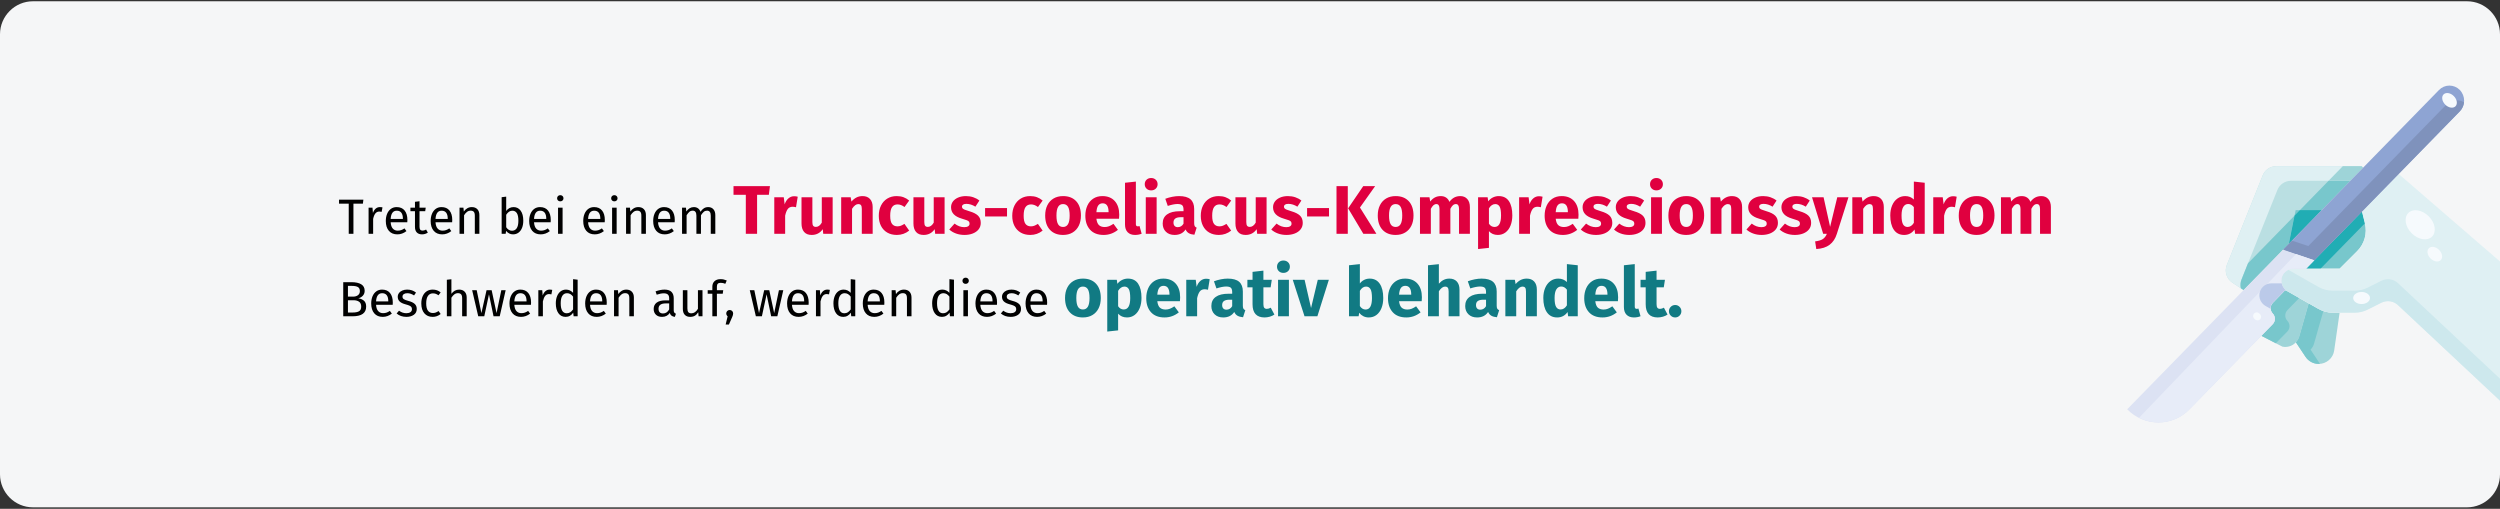 <?xml version="1.0" encoding="UTF-8"?>
<svg width="909px" height="185px" viewBox="0 0 909 185" version="1.1" xmlns="http://www.w3.org/2000/svg" xmlns:xlink="http://www.w3.org/1999/xlink">
    <rect x="0" y="0" width="909" height="185" fill="#333333" stroke="none"/>
    <title>Group 2@2x</title>
    <g id="Page-1" stroke="none" stroke-width="1" fill="none" fill-rule="evenodd">
        <g id="vorlage" transform="translate(0, -1066)">
            <g id="Group-2" transform="translate(0, 1066)">
                <g id="Mask" transform="translate(0, 0.464)" fill="#F5F6F7" fill-rule="nonzero">
                    <path d="M11.974,0 L897.026,0 C903.612,0 909,5.4 909,12 L909,172 C909,178.6 903.612,184 897.026,184 L11.974,184 C5.388,184 0,178.6 0,172 L0,12 C0,5.4 5.388,0 11.974,0 Z" id="path-1"></path>
                </g>
                <g id="Treten-bei-einem-Tru" transform="translate(123.27, 64.725)" fill-rule="nonzero">
                    <path d="M5.238,20.275 L5.238,9.331 L8.676,9.331 L8.856,7.873 L0,7.873 L0,9.331 L3.528,9.331 L3.528,20.275 L5.238,20.275 Z M12.402,20.275 L12.402,14.857 C12.606,13.945 12.888,13.273 13.248,12.841 C13.608,12.409 14.082,12.193 14.67,12.193 C14.934,12.193 15.21,12.229 15.498,12.301 L15.498,12.301 L15.804,10.681 C15.516,10.609 15.204,10.573 14.868,10.573 C14.292,10.573 13.788,10.753 13.356,11.113 C12.924,11.473 12.582,12.007 12.33,12.715 L12.33,12.715 L12.168,10.789 L10.746,10.789 L10.746,20.275 L12.402,20.275 Z M21.204,20.491 C22.404,20.491 23.508,20.095 24.516,19.303 L24.516,19.303 L23.796,18.313 C23.376,18.601 22.974,18.811 22.59,18.943 C22.206,19.075 21.786,19.141 21.33,19.141 C20.61,19.141 20.022,18.895 19.566,18.403 C19.11,17.911 18.846,17.143 18.774,16.099 L18.774,16.099 L24.822,16.099 C24.846,15.811 24.858,15.529 24.858,15.253 C24.858,13.789 24.522,12.643 23.85,11.815 C23.178,10.987 22.212,10.573 20.952,10.573 C20.148,10.573 19.449,10.789 18.855,11.221 C18.261,11.653 17.805,12.25 17.487,13.012 C17.169,13.774 17.01,14.647 17.01,15.631 C17.01,17.143 17.379,18.331 18.117,19.195 C18.855,20.059 19.884,20.491 21.204,20.491 Z M23.22,14.875 L18.774,14.875 C18.894,12.883 19.632,11.887 20.988,11.887 C21.732,11.887 22.29,12.133 22.662,12.625 C23.034,13.117 23.22,13.831 23.22,14.767 L23.22,14.767 L23.22,14.875 Z M30.168,20.491 C30.96,20.491 31.668,20.275 32.292,19.843 L32.292,19.843 L31.662,18.745 C31.194,18.997 30.774,19.123 30.402,19.123 C29.994,19.123 29.703,19.012 29.529,18.79 C29.355,18.568 29.268,18.211 29.268,17.719 L29.268,17.719 L29.268,12.067 L31.338,12.067 L31.518,10.789 L29.268,10.789 L29.268,8.449 L27.612,8.647 L27.612,10.789 L25.956,10.789 L25.956,12.067 L27.612,12.067 L27.612,17.791 C27.612,18.667 27.837,19.336 28.287,19.798 C28.737,20.26 29.364,20.491 30.168,20.491 Z M37.512,20.491 C38.712,20.491 39.816,20.095 40.824,19.303 L40.824,19.303 L40.104,18.313 C39.684,18.601 39.282,18.811 38.898,18.943 C38.514,19.075 38.094,19.141 37.638,19.141 C36.918,19.141 36.33,18.895 35.874,18.403 C35.418,17.911 35.154,17.143 35.082,16.099 L35.082,16.099 L41.13,16.099 C41.154,15.811 41.166,15.529 41.166,15.253 C41.166,13.789 40.83,12.643 40.158,11.815 C39.486,10.987 38.52,10.573 37.26,10.573 C36.456,10.573 35.757,10.789 35.163,11.221 C34.569,11.653 34.113,12.25 33.795,13.012 C33.477,13.774 33.318,14.647 33.318,15.631 C33.318,17.143 33.687,18.331 34.425,19.195 C35.163,20.059 36.192,20.491 37.512,20.491 Z M39.528,14.875 L35.082,14.875 C35.202,12.883 35.94,11.887 37.296,11.887 C38.04,11.887 38.598,12.133 38.97,12.625 C39.342,13.117 39.528,13.831 39.528,14.767 L39.528,14.767 L39.528,14.875 Z M45.468,20.275 L45.468,13.543 C45.804,13.003 46.164,12.589 46.548,12.301 C46.932,12.013 47.376,11.869 47.88,11.869 C48.372,11.869 48.744,12.007 48.996,12.283 C49.248,12.559 49.374,13.033 49.374,13.705 L49.374,13.705 L49.374,20.275 L51.03,20.275 L51.03,13.471 C51.03,12.571 50.787,11.863 50.301,11.347 C49.815,10.831 49.14,10.573 48.276,10.573 C47.676,10.573 47.127,10.717 46.629,11.005 C46.131,11.293 45.714,11.689 45.378,12.193 L45.378,12.193 L45.234,10.789 L43.812,10.789 L43.812,20.275 L45.468,20.275 Z M63.27,20.491 C64.026,20.491 64.686,20.284 65.25,19.87 C65.814,19.456 66.246,18.874 66.546,18.124 C66.846,17.374 66.996,16.507 66.996,15.523 C66.996,13.963 66.678,12.748 66.042,11.878 C65.406,11.008 64.548,10.573 63.468,10.573 C62.364,10.573 61.47,11.041 60.786,11.977 L60.786,11.977 L60.786,6.775 L59.13,6.973 L59.13,20.275 L60.588,20.275 L60.75,19.231 C61.434,20.071 62.274,20.491 63.27,20.491 Z M62.874,19.177 C62.466,19.177 62.079,19.063 61.713,18.835 C61.347,18.607 61.038,18.295 60.786,17.899 L60.786,17.899 L60.786,13.363 C61.422,12.379 62.16,11.887 63,11.887 C63.708,11.887 64.254,12.172 64.638,12.742 C65.022,13.312 65.214,14.239 65.214,15.523 C65.214,16.771 65.007,17.692 64.593,18.286 C64.179,18.88 63.606,19.177 62.874,19.177 Z M73.332,20.491 C74.532,20.491 75.636,20.095 76.644,19.303 L76.644,19.303 L75.924,18.313 C75.504,18.601 75.102,18.811 74.718,18.943 C74.334,19.075 73.914,19.141 73.458,19.141 C72.738,19.141 72.15,18.895 71.694,18.403 C71.238,17.911 70.974,17.143 70.902,16.099 L70.902,16.099 L76.95,16.099 C76.974,15.811 76.986,15.529 76.986,15.253 C76.986,13.789 76.65,12.643 75.978,11.815 C75.306,10.987 74.34,10.573 73.08,10.573 C72.276,10.573 71.577,10.789 70.983,11.221 C70.389,11.653 69.933,12.25 69.615,13.012 C69.297,13.774 69.138,14.647 69.138,15.631 C69.138,17.143 69.507,18.331 70.245,19.195 C70.983,20.059 72.012,20.491 73.332,20.491 Z M75.348,14.875 L70.902,14.875 C71.022,12.883 71.76,11.887 73.116,11.887 C73.86,11.887 74.418,12.133 74.79,12.625 C75.162,13.117 75.348,13.831 75.348,14.767 L75.348,14.767 L75.348,14.875 Z M80.442,8.485 C80.79,8.485 81.072,8.38 81.288,8.17 C81.504,7.96 81.612,7.693 81.612,7.369 C81.612,7.045 81.504,6.775 81.288,6.559 C81.072,6.343 80.79,6.235 80.442,6.235 C80.106,6.235 79.83,6.343 79.614,6.559 C79.398,6.775 79.29,7.045 79.29,7.369 C79.29,7.693 79.398,7.96 79.614,8.17 C79.83,8.38 80.106,8.485 80.442,8.485 Z M81.288,20.275 L81.288,10.789 L79.632,10.789 L79.632,20.275 L81.288,20.275 Z M92.988,20.491 C94.188,20.491 95.292,20.095 96.3,19.303 L96.3,19.303 L95.58,18.313 C95.16,18.601 94.758,18.811 94.374,18.943 C93.99,19.075 93.57,19.141 93.114,19.141 C92.394,19.141 91.806,18.895 91.35,18.403 C90.894,17.911 90.63,17.143 90.558,16.099 L90.558,16.099 L96.606,16.099 C96.63,15.811 96.642,15.529 96.642,15.253 C96.642,13.789 96.306,12.643 95.634,11.815 C94.962,10.987 93.996,10.573 92.736,10.573 C91.932,10.573 91.233,10.789 90.639,11.221 C90.045,11.653 89.589,12.25 89.271,13.012 C88.953,13.774 88.794,14.647 88.794,15.631 C88.794,17.143 89.163,18.331 89.901,19.195 C90.639,20.059 91.668,20.491 92.988,20.491 Z M95.004,14.875 L90.558,14.875 C90.678,12.883 91.416,11.887 92.772,11.887 C93.516,11.887 94.074,12.133 94.446,12.625 C94.818,13.117 95.004,13.831 95.004,14.767 L95.004,14.767 L95.004,14.875 Z M100.098,8.485 C100.446,8.485 100.728,8.38 100.944,8.17 C101.16,7.96 101.268,7.693 101.268,7.369 C101.268,7.045 101.16,6.775 100.944,6.559 C100.728,6.343 100.446,6.235 100.098,6.235 C99.762,6.235 99.486,6.343 99.27,6.559 C99.054,6.775 98.946,7.045 98.946,7.369 C98.946,7.693 99.054,7.96 99.27,8.17 C99.486,8.38 99.762,8.485 100.098,8.485 Z M100.944,20.275 L100.944,10.789 L99.288,10.789 L99.288,20.275 L100.944,20.275 Z M106.02,20.275 L106.02,13.543 C106.356,13.003 106.716,12.589 107.1,12.301 C107.484,12.013 107.928,11.869 108.432,11.869 C108.924,11.869 109.296,12.007 109.548,12.283 C109.8,12.559 109.926,13.033 109.926,13.705 L109.926,13.705 L109.926,20.275 L111.582,20.275 L111.582,13.471 C111.582,12.571 111.339,11.863 110.853,11.347 C110.367,10.831 109.692,10.573 108.828,10.573 C108.228,10.573 107.679,10.717 107.181,11.005 C106.683,11.293 106.266,11.689 105.93,12.193 L105.93,12.193 L105.786,10.789 L104.364,10.789 L104.364,20.275 L106.02,20.275 Z M118.422,20.491 C119.622,20.491 120.726,20.095 121.734,19.303 L121.734,19.303 L121.014,18.313 C120.594,18.601 120.192,18.811 119.808,18.943 C119.424,19.075 119.004,19.141 118.548,19.141 C117.828,19.141 117.24,18.895 116.784,18.403 C116.328,17.911 116.064,17.143 115.992,16.099 L115.992,16.099 L122.04,16.099 C122.064,15.811 122.076,15.529 122.076,15.253 C122.076,13.789 121.74,12.643 121.068,11.815 C120.396,10.987 119.43,10.573 118.17,10.573 C117.366,10.573 116.667,10.789 116.073,11.221 C115.479,11.653 115.023,12.25 114.705,13.012 C114.387,13.774 114.228,14.647 114.228,15.631 C114.228,17.143 114.597,18.331 115.335,19.195 C116.073,20.059 117.102,20.491 118.422,20.491 Z M120.438,14.875 L115.992,14.875 C116.112,12.883 116.85,11.887 118.206,11.887 C118.95,11.887 119.508,12.133 119.88,12.625 C120.252,13.117 120.438,13.831 120.438,14.767 L120.438,14.767 L120.438,14.875 Z M126.378,20.275 L126.378,13.543 C126.738,12.979 127.08,12.559 127.404,12.283 C127.728,12.007 128.13,11.869 128.61,11.869 C129.498,11.869 129.942,12.481 129.942,13.705 L129.942,13.705 L129.942,20.275 L131.598,20.275 L131.598,13.543 C131.97,12.967 132.318,12.544 132.642,12.274 C132.966,12.004 133.362,11.869 133.83,11.869 C134.718,11.869 135.162,12.481 135.162,13.705 L135.162,13.705 L135.162,20.275 L136.818,20.275 L136.818,13.471 C136.818,12.583 136.584,11.878 136.116,11.356 C135.648,10.834 135.024,10.573 134.244,10.573 C133.632,10.573 133.101,10.72 132.651,11.014 C132.201,11.308 131.79,11.731 131.418,12.283 C131.238,11.743 130.941,11.323 130.527,11.023 C130.113,10.723 129.612,10.573 129.024,10.573 C127.908,10.573 126.996,11.107 126.288,12.175 L126.288,12.175 L126.144,10.789 L124.722,10.789 L124.722,20.275 L126.378,20.275 Z" id="Tretenbeieinem" fill="#000000"></path>
                    <path d="M152.008,20.275 L152.008,6.1 L156.283,6.1 L156.683,2.95 L143.433,2.95 L143.433,6.1 L147.908,6.1 L147.908,20.275 L152.008,20.275 Z M162.208,20.275 L162.208,13.7 C162.441,12.617 162.762,11.804 163.171,11.262 C163.579,10.721 164.175,10.45 164.958,10.45 C165.258,10.45 165.658,10.508 166.158,10.625 L166.158,10.625 L166.783,6.8 C166.383,6.683 165.941,6.625 165.458,6.625 C164.691,6.625 164.004,6.888 163.395,7.412 C162.787,7.938 162.333,8.658 162.033,9.575 L162.033,9.575 L161.708,7 L158.258,7 L158.258,20.275 L162.208,20.275 Z M171.858,20.7 C173.575,20.7 174.916,20 175.883,18.6 L175.883,18.6 L176.058,20.275 L179.483,20.275 L179.483,7 L175.533,7 L175.533,16.225 C174.933,17.258 174.216,17.775 173.383,17.775 C172.95,17.775 172.629,17.646 172.421,17.387 C172.212,17.129 172.108,16.675 172.108,16.025 L172.108,16.025 L172.108,7 L168.158,7 L168.158,16.525 C168.158,17.842 168.47,18.867 169.095,19.6 C169.72,20.333 170.641,20.7 171.858,20.7 Z M186.533,20.275 L186.533,11.2 C187.266,10.05 188.033,9.475 188.833,9.475 C189.25,9.475 189.562,9.604 189.77,9.863 C189.979,10.121 190.083,10.583 190.083,11.25 L190.083,11.25 L190.083,20.275 L194.033,20.275 L194.033,10.575 C194.033,9.308 193.708,8.325 193.058,7.625 C192.408,6.925 191.508,6.575 190.358,6.575 C189.541,6.575 188.804,6.742 188.145,7.075 C187.487,7.408 186.875,7.908 186.308,8.575 L186.308,8.575 L186.033,7 L182.583,7 L182.583,20.275 L186.533,20.275 Z M202.833,20.7 C204.5,20.7 205.991,20.175 207.308,19.125 L207.308,19.125 L205.583,16.675 C205.066,16.992 204.625,17.221 204.258,17.363 C203.891,17.504 203.483,17.575 203.033,17.575 C202.183,17.575 201.533,17.283 201.083,16.7 C200.633,16.117 200.408,15.125 200.408,13.725 C200.408,12.275 200.633,11.225 201.083,10.575 C201.533,9.925 202.2,9.6 203.083,9.6 C203.933,9.6 204.775,9.917 205.608,10.55 L205.608,10.55 L207.308,8.2 C206.658,7.65 205.966,7.242 205.233,6.975 C204.5,6.708 203.675,6.575 202.758,6.575 C201.458,6.575 200.316,6.879 199.333,7.487 C198.35,8.096 197.591,8.942 197.058,10.025 C196.525,11.108 196.258,12.35 196.258,13.75 C196.258,15.15 196.525,16.371 197.058,17.413 C197.591,18.454 198.35,19.262 199.333,19.837 C200.316,20.413 201.483,20.7 202.833,20.7 Z M212.558,20.7 C214.275,20.7 215.616,20 216.583,18.6 L216.583,18.6 L216.758,20.275 L220.183,20.275 L220.183,7 L216.233,7 L216.233,16.225 C215.633,17.258 214.916,17.775 214.083,17.775 C213.65,17.775 213.329,17.646 213.12,17.387 C212.912,17.129 212.808,16.675 212.808,16.025 L212.808,16.025 L212.808,7 L208.858,7 L208.858,16.525 C208.858,17.842 209.171,18.867 209.796,19.6 C210.421,20.333 211.341,20.7 212.558,20.7 Z M227.433,20.7 C228.533,20.7 229.533,20.525 230.433,20.175 C231.333,19.825 232.041,19.321 232.558,18.663 C233.075,18.004 233.333,17.225 233.333,16.325 C233.333,15.192 232.995,14.304 232.321,13.662 C231.645,13.021 230.616,12.5 229.233,12.1 C228.433,11.867 227.841,11.667 227.458,11.5 C227.075,11.333 226.821,11.171 226.696,11.012 C226.571,10.854 226.508,10.65 226.508,10.4 C226.508,10.083 226.645,9.838 226.921,9.662 C227.196,9.488 227.591,9.4 228.108,9.4 C229.208,9.4 230.3,9.742 231.383,10.425 L231.383,10.425 L232.833,8.2 C232.2,7.683 231.466,7.283 230.633,7 C229.8,6.717 228.908,6.575 227.958,6.575 C226.875,6.575 225.921,6.754 225.095,7.112 C224.27,7.471 223.637,7.954 223.196,8.562 C222.754,9.171 222.533,9.858 222.533,10.625 C222.533,11.642 222.858,12.492 223.508,13.175 C224.158,13.858 225.141,14.392 226.458,14.775 C227.291,15.008 227.9,15.204 228.283,15.363 C228.666,15.521 228.925,15.692 229.058,15.875 C229.191,16.058 229.258,16.308 229.258,16.625 C229.258,17.025 229.087,17.333 228.745,17.55 C228.404,17.767 227.933,17.875 227.333,17.875 C226.1,17.875 224.925,17.442 223.808,16.575 L223.808,16.575 L221.883,18.725 C222.55,19.342 223.362,19.825 224.321,20.175 C225.279,20.525 226.316,20.7 227.433,20.7 Z M242.883,13.975 L242.883,10.925 L234.908,10.925 L234.908,13.975 L242.883,13.975 Z M251.358,20.7 C253.025,20.7 254.516,20.175 255.833,19.125 L255.833,19.125 L254.108,16.675 C253.591,16.992 253.15,17.221 252.783,17.363 C252.416,17.504 252.008,17.575 251.558,17.575 C250.708,17.575 250.058,17.283 249.608,16.7 C249.158,16.117 248.933,15.125 248.933,13.725 C248.933,12.275 249.158,11.225 249.608,10.575 C250.058,9.925 250.725,9.6 251.608,9.6 C252.458,9.6 253.3,9.917 254.133,10.55 L254.133,10.55 L255.833,8.2 C255.183,7.65 254.491,7.242 253.758,6.975 C253.025,6.708 252.2,6.575 251.283,6.575 C249.983,6.575 248.841,6.879 247.858,7.487 C246.875,8.096 246.116,8.942 245.583,10.025 C245.05,11.108 244.783,12.35 244.783,13.75 C244.783,15.15 245.05,16.371 245.583,17.413 C246.116,18.454 246.875,19.262 247.858,19.837 C248.841,20.413 250.008,20.7 251.358,20.7 Z M263.258,20.7 C264.591,20.7 265.745,20.408 266.721,19.825 C267.695,19.242 268.445,18.421 268.971,17.363 C269.495,16.304 269.758,15.067 269.758,13.65 C269.758,11.417 269.183,9.679 268.033,8.438 C266.883,7.196 265.291,6.575 263.258,6.575 C261.925,6.575 260.771,6.867 259.796,7.45 C258.82,8.033 258.07,8.854 257.546,9.912 C257.021,10.971 256.758,12.208 256.758,13.625 C256.758,15.858 257.337,17.596 258.495,18.837 C259.654,20.079 261.241,20.7 263.258,20.7 Z M263.258,17.8 C262.441,17.8 261.837,17.467 261.445,16.8 C261.054,16.133 260.858,15.075 260.858,13.625 C260.858,12.208 261.058,11.162 261.458,10.488 C261.858,9.812 262.458,9.475 263.258,9.475 C264.075,9.475 264.679,9.808 265.07,10.475 C265.462,11.142 265.658,12.2 265.658,13.65 C265.658,15.067 265.458,16.113 265.058,16.788 C264.658,17.462 264.058,17.8 263.258,17.8 Z M278.033,20.7 C279.933,20.7 281.658,20.083 283.208,18.85 L283.208,18.85 L281.583,16.65 C281,17.05 280.458,17.346 279.958,17.538 C279.458,17.729 278.941,17.825 278.408,17.825 C277.525,17.825 276.833,17.6 276.333,17.15 C275.833,16.7 275.516,15.917 275.383,14.8 L275.383,14.8 L283.608,14.8 C283.658,14.4 283.683,13.925 283.683,13.375 C283.683,11.242 283.141,9.575 282.058,8.375 C280.975,7.175 279.475,6.575 277.558,6.575 C276.258,6.575 275.141,6.888 274.208,7.513 C273.275,8.137 272.566,8.988 272.083,10.062 C271.6,11.137 271.358,12.35 271.358,13.7 C271.358,15.833 271.933,17.533 273.083,18.8 C274.233,20.067 275.883,20.7 278.033,20.7 Z M279.808,12.425 L275.383,12.425 C275.466,11.275 275.695,10.45 276.07,9.95 C276.445,9.45 276.975,9.2 277.658,9.2 C279.058,9.2 279.775,10.217 279.808,12.25 L279.808,12.25 L279.808,12.425 Z M289.433,20.7 C290.316,20.7 291.116,20.55 291.833,20.25 L291.833,20.25 L291.058,17.45 C290.858,17.533 290.641,17.575 290.408,17.575 C289.958,17.575 289.733,17.3 289.733,16.75 L289.733,16.75 L289.733,1.3 L285.783,1.725 L285.783,16.9 C285.783,18.117 286.104,19.054 286.745,19.712 C287.387,20.371 288.283,20.7 289.433,20.7 Z M295.283,4.5 C295.966,4.5 296.529,4.287 296.971,3.862 C297.412,3.438 297.633,2.9 297.633,2.25 C297.633,1.6 297.412,1.062 296.971,0.637 C296.529,0.212 295.966,0 295.283,0 C294.6,0 294.041,0.212 293.608,0.637 C293.175,1.062 292.958,1.6 292.958,2.25 C292.958,2.9 293.175,3.438 293.608,3.862 C294.041,4.287 294.6,4.5 295.283,4.5 Z M297.283,20.275 L297.283,7 L293.333,7 L293.333,20.275 L297.283,20.275 Z M303.808,20.7 C305.608,20.7 306.941,20.033 307.808,18.7 C308.091,19.333 308.491,19.796 309.008,20.087 C309.525,20.379 310.191,20.558 311.008,20.625 L311.008,20.625 L311.833,18.05 C311.516,17.933 311.287,17.758 311.146,17.525 C311.004,17.292 310.933,16.925 310.933,16.425 L310.933,16.425 L310.933,11.275 C310.933,9.708 310.491,8.533 309.608,7.75 C308.725,6.967 307.333,6.575 305.433,6.575 C304.683,6.575 303.87,6.658 302.995,6.825 C302.12,6.992 301.266,7.233 300.433,7.55 L300.433,7.55 L301.333,10.15 C301.983,9.933 302.616,9.762 303.233,9.637 C303.85,9.512 304.375,9.45 304.808,9.45 C305.641,9.45 306.225,9.596 306.558,9.887 C306.891,10.179 307.058,10.717 307.058,11.5 L307.058,11.5 L307.058,12.075 L305.708,12.075 C303.691,12.075 302.15,12.458 301.083,13.225 C300.016,13.992 299.483,15.1 299.483,16.55 C299.483,17.783 299.875,18.783 300.658,19.55 C301.441,20.317 302.491,20.7 303.808,20.7 Z M304.958,17.875 C304.475,17.875 304.096,17.729 303.82,17.438 C303.546,17.146 303.408,16.733 303.408,16.2 C303.408,15.533 303.629,15.042 304.07,14.725 C304.512,14.408 305.183,14.25 306.083,14.25 L306.083,14.25 L307.058,14.25 L307.058,16.6 C306.558,17.45 305.858,17.875 304.958,17.875 Z M319.908,20.7 C321.575,20.7 323.066,20.175 324.383,19.125 L324.383,19.125 L322.658,16.675 C322.141,16.992 321.7,17.221 321.333,17.363 C320.966,17.504 320.558,17.575 320.108,17.575 C319.258,17.575 318.608,17.283 318.158,16.7 C317.708,16.117 317.483,15.125 317.483,13.725 C317.483,12.275 317.708,11.225 318.158,10.575 C318.608,9.925 319.275,9.6 320.158,9.6 C321.008,9.6 321.85,9.917 322.683,10.55 L322.683,10.55 L324.383,8.2 C323.733,7.65 323.041,7.242 322.308,6.975 C321.575,6.708 320.75,6.575 319.833,6.575 C318.533,6.575 317.391,6.879 316.408,7.487 C315.425,8.096 314.666,8.942 314.133,10.025 C313.6,11.108 313.333,12.35 313.333,13.75 C313.333,15.15 313.6,16.371 314.133,17.413 C314.666,18.454 315.425,19.262 316.408,19.837 C317.391,20.413 318.558,20.7 319.908,20.7 Z M329.633,20.7 C331.35,20.7 332.691,20 333.658,18.6 L333.658,18.6 L333.833,20.275 L337.258,20.275 L337.258,7 L333.308,7 L333.308,16.225 C332.708,17.258 331.991,17.775 331.158,17.775 C330.725,17.775 330.404,17.646 330.195,17.387 C329.987,17.129 329.883,16.675 329.883,16.025 L329.883,16.025 L329.883,7 L325.933,7 L325.933,16.525 C325.933,17.842 326.245,18.867 326.87,19.6 C327.495,20.333 328.416,20.7 329.633,20.7 Z M344.508,20.7 C345.608,20.7 346.608,20.525 347.508,20.175 C348.408,19.825 349.116,19.321 349.633,18.663 C350.15,18.004 350.408,17.225 350.408,16.325 C350.408,15.192 350.07,14.304 349.396,13.662 C348.721,13.021 347.691,12.5 346.308,12.1 C345.508,11.867 344.916,11.667 344.533,11.5 C344.15,11.333 343.896,11.171 343.771,11.012 C343.646,10.854 343.583,10.65 343.583,10.4 C343.583,10.083 343.721,9.838 343.995,9.662 C344.271,9.488 344.666,9.4 345.183,9.4 C346.283,9.4 347.375,9.742 348.458,10.425 L348.458,10.425 L349.908,8.2 C349.275,7.683 348.541,7.283 347.708,7 C346.875,6.717 345.983,6.575 345.033,6.575 C343.95,6.575 342.995,6.754 342.171,7.112 C341.346,7.471 340.712,7.954 340.271,8.562 C339.829,9.171 339.608,9.858 339.608,10.625 C339.608,11.642 339.933,12.492 340.583,13.175 C341.233,13.858 342.216,14.392 343.533,14.775 C344.366,15.008 344.975,15.204 345.358,15.363 C345.741,15.521 346,15.692 346.133,15.875 C346.266,16.058 346.333,16.308 346.333,16.625 C346.333,17.025 346.162,17.333 345.82,17.55 C345.479,17.767 345.008,17.875 344.408,17.875 C343.175,17.875 342,17.442 340.883,16.575 L340.883,16.575 L338.958,18.725 C339.625,19.342 340.437,19.825 341.396,20.175 C342.354,20.525 343.391,20.7 344.508,20.7 Z M359.958,13.975 L359.958,10.925 L351.983,10.925 L351.983,13.975 L359.958,13.975 Z M366.783,20.275 L366.783,2.95 L362.683,2.95 L362.683,20.275 L366.783,20.275 Z M377.183,20.275 L371.208,10.725 L376.733,2.95 L372.408,2.95 L366.908,11.025 L372.433,20.275 L377.183,20.275 Z M384.183,20.7 C385.516,20.7 386.671,20.408 387.646,19.825 C388.62,19.242 389.37,18.421 389.896,17.363 C390.421,16.304 390.683,15.067 390.683,13.65 C390.683,11.417 390.108,9.679 388.958,8.438 C387.808,7.196 386.216,6.575 384.183,6.575 C382.85,6.575 381.695,6.867 380.721,7.45 C379.745,8.033 378.995,8.854 378.471,9.912 C377.945,10.971 377.683,12.208 377.683,13.625 C377.683,15.858 378.262,17.596 379.421,18.837 C380.579,20.079 382.166,20.7 384.183,20.7 Z M384.183,17.8 C383.366,17.8 382.762,17.467 382.37,16.8 C381.979,16.133 381.783,15.075 381.783,13.625 C381.783,12.208 381.983,11.162 382.383,10.488 C382.783,9.812 383.383,9.475 384.183,9.475 C385,9.475 385.604,9.808 385.995,10.475 C386.387,11.142 386.583,12.2 386.583,13.65 C386.583,15.067 386.383,16.113 385.983,16.788 C385.583,17.462 384.983,17.8 384.183,17.8 Z M396.983,20.275 L396.983,11.2 C397.283,10.633 397.596,10.204 397.921,9.912 C398.245,9.621 398.608,9.475 399.008,9.475 C399.758,9.475 400.133,10.067 400.133,11.25 L400.133,11.25 L400.133,20.275 L404.083,20.275 L404.083,11.2 C404.383,10.617 404.691,10.183 405.008,9.9 C405.325,9.617 405.691,9.475 406.108,9.475 C406.858,9.475 407.233,10.067 407.233,11.25 L407.233,11.25 L407.233,20.275 L411.183,20.275 L411.183,10.575 C411.183,9.325 410.866,8.346 410.233,7.638 C409.6,6.929 408.758,6.575 407.708,6.575 C406.875,6.575 406.137,6.746 405.495,7.088 C404.854,7.429 404.266,7.958 403.733,8.675 C403.483,8.008 403.087,7.492 402.546,7.125 C402.004,6.758 401.358,6.575 400.608,6.575 C399.808,6.575 399.096,6.737 398.471,7.062 C397.846,7.388 397.275,7.883 396.758,8.55 L396.758,8.55 L396.483,7 L393.033,7 L393.033,20.275 L396.983,20.275 Z M414.158,25.825 L418.108,25.4 L418.108,19.325 C418.925,20.242 420,20.7 421.333,20.7 C422.4,20.7 423.333,20.396 424.133,19.788 C424.933,19.179 425.546,18.337 425.971,17.262 C426.396,16.188 426.608,14.967 426.608,13.6 C426.608,11.383 426.2,9.658 425.383,8.425 C424.566,7.192 423.325,6.575 421.658,6.575 C420.958,6.575 420.275,6.729 419.608,7.037 C418.941,7.346 418.35,7.825 417.833,8.475 L417.833,8.475 L417.633,7 L414.158,7 L414.158,25.825 Z M420.133,17.8 C419.316,17.8 418.641,17.408 418.108,16.625 L418.108,16.625 L418.108,11.025 C418.408,10.525 418.754,10.142 419.146,9.875 C419.537,9.608 419.958,9.475 420.408,9.475 C421.108,9.475 421.633,9.779 421.983,10.387 C422.333,10.996 422.508,12.083 422.508,13.65 C422.508,16.417 421.716,17.8 420.133,17.8 Z M433.033,20.275 L433.033,13.7 C433.266,12.617 433.587,11.804 433.995,11.262 C434.404,10.721 435,10.45 435.783,10.45 C436.083,10.45 436.483,10.508 436.983,10.625 L436.983,10.625 L437.608,6.8 C437.208,6.683 436.766,6.625 436.283,6.625 C435.516,6.625 434.829,6.888 434.221,7.412 C433.612,7.938 433.158,8.658 432.858,9.575 L432.858,9.575 L432.533,7 L429.083,7 L429.083,20.275 L433.033,20.275 Z M445.033,20.7 C446.933,20.7 448.658,20.083 450.208,18.85 L450.208,18.85 L448.583,16.65 C448,17.05 447.458,17.346 446.958,17.538 C446.458,17.729 445.941,17.825 445.408,17.825 C444.525,17.825 443.833,17.6 443.333,17.15 C442.833,16.7 442.516,15.917 442.383,14.8 L442.383,14.8 L450.608,14.8 C450.658,14.4 450.683,13.925 450.683,13.375 C450.683,11.242 450.141,9.575 449.058,8.375 C447.975,7.175 446.475,6.575 444.558,6.575 C443.258,6.575 442.141,6.888 441.208,7.513 C440.275,8.137 439.566,8.988 439.083,10.062 C438.6,11.137 438.358,12.35 438.358,13.7 C438.358,15.833 438.933,17.533 440.083,18.8 C441.233,20.067 442.883,20.7 445.033,20.7 Z M446.808,12.425 L442.383,12.425 C442.466,11.275 442.695,10.45 443.07,9.95 C443.445,9.45 443.975,9.2 444.658,9.2 C446.058,9.2 446.775,10.217 446.808,12.25 L446.808,12.25 L446.808,12.425 Z M457.058,20.7 C458.158,20.7 459.158,20.525 460.058,20.175 C460.958,19.825 461.666,19.321 462.183,18.663 C462.7,18.004 462.958,17.225 462.958,16.325 C462.958,15.192 462.62,14.304 461.945,13.662 C461.271,13.021 460.241,12.5 458.858,12.1 C458.058,11.867 457.466,11.667 457.083,11.5 C456.7,11.333 456.445,11.171 456.32,11.012 C456.195,10.854 456.133,10.65 456.133,10.4 C456.133,10.083 456.271,9.838 456.546,9.662 C456.82,9.488 457.216,9.4 457.733,9.4 C458.833,9.4 459.925,9.742 461.008,10.425 L461.008,10.425 L462.458,8.2 C461.825,7.683 461.091,7.283 460.258,7 C459.425,6.717 458.533,6.575 457.583,6.575 C456.5,6.575 455.546,6.754 454.721,7.112 C453.896,7.471 453.262,7.954 452.82,8.562 C452.379,9.171 452.158,9.858 452.158,10.625 C452.158,11.642 452.483,12.492 453.133,13.175 C453.783,13.858 454.766,14.392 456.083,14.775 C456.916,15.008 457.525,15.204 457.908,15.363 C458.291,15.521 458.55,15.692 458.683,15.875 C458.816,16.058 458.883,16.308 458.883,16.625 C458.883,17.025 458.712,17.333 458.37,17.55 C458.029,17.767 457.558,17.875 456.958,17.875 C455.725,17.875 454.55,17.442 453.433,16.575 L453.433,16.575 L451.508,18.725 C452.175,19.342 452.987,19.825 453.945,20.175 C454.904,20.525 455.941,20.7 457.058,20.7 Z M469.133,20.7 C470.233,20.7 471.233,20.525 472.133,20.175 C473.033,19.825 473.741,19.321 474.258,18.663 C474.775,18.004 475.033,17.225 475.033,16.325 C475.033,15.192 474.695,14.304 474.021,13.662 C473.346,13.021 472.316,12.5 470.933,12.1 C470.133,11.867 469.541,11.667 469.158,11.5 C468.775,11.333 468.521,11.171 468.396,11.012 C468.271,10.854 468.208,10.65 468.208,10.4 C468.208,10.083 468.346,9.838 468.62,9.662 C468.896,9.488 469.291,9.4 469.808,9.4 C470.908,9.4 472,9.742 473.083,10.425 L473.083,10.425 L474.533,8.2 C473.9,7.683 473.166,7.283 472.333,7 C471.5,6.717 470.608,6.575 469.658,6.575 C468.575,6.575 467.62,6.754 466.796,7.112 C465.971,7.471 465.337,7.954 464.896,8.562 C464.454,9.171 464.233,9.858 464.233,10.625 C464.233,11.642 464.558,12.492 465.208,13.175 C465.858,13.858 466.841,14.392 468.158,14.775 C468.991,15.008 469.6,15.204 469.983,15.363 C470.366,15.521 470.625,15.692 470.758,15.875 C470.891,16.058 470.958,16.308 470.958,16.625 C470.958,17.025 470.787,17.333 470.445,17.55 C470.104,17.767 469.633,17.875 469.033,17.875 C467.8,17.875 466.625,17.442 465.508,16.575 L465.508,16.575 L463.583,18.725 C464.25,19.342 465.062,19.825 466.021,20.175 C466.979,20.525 468.016,20.7 469.133,20.7 Z M479.008,4.5 C479.691,4.5 480.254,4.287 480.695,3.862 C481.137,3.438 481.358,2.9 481.358,2.25 C481.358,1.6 481.137,1.062 480.695,0.637 C480.254,0.212 479.691,0 479.008,0 C478.325,0 477.766,0.212 477.333,0.637 C476.9,1.062 476.683,1.6 476.683,2.25 C476.683,2.9 476.9,3.438 477.333,3.862 C477.766,4.287 478.325,4.5 479.008,4.5 Z M481.008,20.275 L481.008,7 L477.058,7 L477.058,20.275 L481.008,20.275 Z M489.858,20.7 C491.191,20.7 492.346,20.408 493.32,19.825 C494.296,19.242 495.046,18.421 495.57,17.363 C496.096,16.304 496.358,15.067 496.358,13.65 C496.358,11.417 495.783,9.679 494.633,8.438 C493.483,7.196 491.891,6.575 489.858,6.575 C488.525,6.575 487.37,6.867 486.396,7.45 C485.421,8.033 484.671,8.854 484.146,9.912 C483.62,10.971 483.358,12.208 483.358,13.625 C483.358,15.858 483.937,17.596 485.096,18.837 C486.254,20.079 487.841,20.7 489.858,20.7 Z M489.858,17.8 C489.041,17.8 488.437,17.467 488.046,16.8 C487.654,16.133 487.458,15.075 487.458,13.625 C487.458,12.208 487.658,11.162 488.058,10.488 C488.458,9.812 489.058,9.475 489.858,9.475 C490.675,9.475 491.279,9.808 491.671,10.475 C492.062,11.142 492.258,12.2 492.258,13.65 C492.258,15.067 492.058,16.113 491.658,16.788 C491.258,17.462 490.658,17.8 489.858,17.8 Z M502.658,20.275 L502.658,11.2 C503.391,10.05 504.158,9.475 504.958,9.475 C505.375,9.475 505.687,9.604 505.896,9.863 C506.104,10.121 506.208,10.583 506.208,11.25 L506.208,11.25 L506.208,20.275 L510.158,20.275 L510.158,10.575 C510.158,9.308 509.833,8.325 509.183,7.625 C508.533,6.925 507.633,6.575 506.483,6.575 C505.666,6.575 504.929,6.742 504.271,7.075 C503.612,7.408 503,7.908 502.433,8.575 L502.433,8.575 L502.158,7 L498.708,7 L498.708,20.275 L502.658,20.275 Z M517.283,20.7 C518.383,20.7 519.383,20.525 520.283,20.175 C521.183,19.825 521.891,19.321 522.408,18.663 C522.925,18.004 523.183,17.225 523.183,16.325 C523.183,15.192 522.846,14.304 522.17,13.662 C521.495,13.021 520.466,12.5 519.083,12.1 C518.283,11.867 517.691,11.667 517.308,11.5 C516.925,11.333 516.67,11.171 516.545,11.012 C516.42,10.854 516.358,10.65 516.358,10.4 C516.358,10.083 516.495,9.838 516.77,9.662 C517.045,9.488 517.441,9.4 517.958,9.4 C519.058,9.4 520.15,9.742 521.233,10.425 L521.233,10.425 L522.683,8.2 C522.05,7.683 521.316,7.283 520.483,7 C519.65,6.717 518.758,6.575 517.808,6.575 C516.725,6.575 515.77,6.754 514.946,7.112 C514.12,7.471 513.487,7.954 513.045,8.562 C512.604,9.171 512.383,9.858 512.383,10.625 C512.383,11.642 512.708,12.492 513.358,13.175 C514.008,13.858 514.991,14.392 516.308,14.775 C517.141,15.008 517.75,15.204 518.133,15.363 C518.516,15.521 518.775,15.692 518.908,15.875 C519.041,16.058 519.108,16.308 519.108,16.625 C519.108,17.025 518.937,17.333 518.596,17.55 C518.254,17.767 517.783,17.875 517.183,17.875 C515.95,17.875 514.775,17.442 513.658,16.575 L513.658,16.575 L511.733,18.725 C512.4,19.342 513.212,19.825 514.17,20.175 C515.129,20.525 516.166,20.7 517.283,20.7 Z M529.358,20.7 C530.458,20.7 531.458,20.525 532.358,20.175 C533.258,19.825 533.966,19.321 534.483,18.663 C535,18.004 535.258,17.225 535.258,16.325 C535.258,15.192 534.92,14.304 534.245,13.662 C533.571,13.021 532.541,12.5 531.158,12.1 C530.358,11.867 529.766,11.667 529.383,11.5 C529,11.333 528.745,11.171 528.62,11.012 C528.495,10.854 528.433,10.65 528.433,10.4 C528.433,10.083 528.571,9.838 528.846,9.662 C529.12,9.488 529.516,9.4 530.033,9.4 C531.133,9.4 532.225,9.742 533.308,10.425 L533.308,10.425 L534.758,8.2 C534.125,7.683 533.391,7.283 532.558,7 C531.725,6.717 530.833,6.575 529.883,6.575 C528.8,6.575 527.846,6.754 527.02,7.112 C526.196,7.471 525.562,7.954 525.12,8.562 C524.679,9.171 524.458,9.858 524.458,10.625 C524.458,11.642 524.783,12.492 525.433,13.175 C526.083,13.858 527.066,14.392 528.383,14.775 C529.216,15.008 529.825,15.204 530.208,15.363 C530.591,15.521 530.85,15.692 530.983,15.875 C531.116,16.058 531.183,16.308 531.183,16.625 C531.183,17.025 531.012,17.333 530.67,17.55 C530.329,17.767 529.858,17.875 529.258,17.875 C528.025,17.875 526.85,17.442 525.733,16.575 L525.733,16.575 L523.808,18.725 C524.475,19.342 525.287,19.825 526.245,20.175 C527.204,20.525 528.241,20.7 529.358,20.7 Z M537.133,25.825 C539.166,25.708 540.787,25.188 541.995,24.262 C543.204,23.337 544.075,22.017 544.608,20.3 L544.608,20.3 L548.833,7 L544.758,7 L542.158,17.75 L539.783,7 L535.583,7 L539.633,20.275 L540.983,20.275 C540.616,21.158 540.129,21.8 539.52,22.2 C538.912,22.6 537.975,22.883 536.708,23.05 L536.708,23.05 L537.133,25.825 Z M554.183,20.275 L554.183,11.2 C554.916,10.05 555.683,9.475 556.483,9.475 C556.9,9.475 557.212,9.604 557.42,9.863 C557.629,10.121 557.733,10.583 557.733,11.25 L557.733,11.25 L557.733,20.275 L561.683,20.275 L561.683,10.575 C561.683,9.308 561.358,8.325 560.708,7.625 C560.058,6.925 559.158,6.575 558.008,6.575 C557.191,6.575 556.454,6.742 555.795,7.075 C555.137,7.408 554.525,7.908 553.958,8.575 L553.958,8.575 L553.683,7 L550.233,7 L550.233,20.275 L554.183,20.275 Z M569.083,20.7 C570.666,20.7 571.925,20.042 572.858,18.725 L572.858,18.725 L573.058,20.275 L576.558,20.275 L576.558,1.725 L572.608,1.3 L572.608,7.825 C571.775,6.992 570.725,6.575 569.458,6.575 C568.391,6.575 567.446,6.875 566.62,7.475 C565.795,8.075 565.158,8.908 564.708,9.975 C564.258,11.042 564.033,12.25 564.033,13.6 C564.033,15.8 564.462,17.533 565.321,18.8 C566.179,20.067 567.433,20.7 569.083,20.7 Z M570.308,17.8 C569.608,17.8 569.071,17.492 568.696,16.875 C568.321,16.258 568.133,15.175 568.133,13.625 C568.133,12.208 568.35,11.158 568.783,10.475 C569.216,9.792 569.8,9.45 570.533,9.45 C570.95,9.45 571.321,9.542 571.645,9.725 C571.971,9.908 572.291,10.192 572.608,10.575 L572.608,10.575 L572.608,16.3 C571.991,17.3 571.225,17.8 570.308,17.8 Z M583.608,20.275 L583.608,13.7 C583.841,12.617 584.162,11.804 584.571,11.262 C584.979,10.721 585.575,10.45 586.358,10.45 C586.658,10.45 587.058,10.508 587.558,10.625 L587.558,10.625 L588.183,6.8 C587.783,6.683 587.341,6.625 586.858,6.625 C586.091,6.625 585.404,6.888 584.795,7.412 C584.187,7.938 583.733,8.658 583.433,9.575 L583.433,9.575 L583.108,7 L579.658,7 L579.658,20.275 L583.608,20.275 Z M595.433,20.7 C596.766,20.7 597.92,20.408 598.895,19.825 C599.87,19.242 600.62,18.421 601.145,17.363 C601.67,16.304 601.933,15.067 601.933,13.65 C601.933,11.417 601.358,9.679 600.208,8.438 C599.058,7.196 597.466,6.575 595.433,6.575 C594.1,6.575 592.946,6.867 591.971,7.45 C590.995,8.033 590.245,8.854 589.721,9.912 C589.196,10.971 588.933,12.208 588.933,13.625 C588.933,15.858 589.512,17.596 590.67,18.837 C591.829,20.079 593.416,20.7 595.433,20.7 Z M595.433,17.8 C594.616,17.8 594.012,17.467 593.62,16.8 C593.229,16.133 593.033,15.075 593.033,13.625 C593.033,12.208 593.233,11.162 593.633,10.488 C594.033,9.812 594.633,9.475 595.433,9.475 C596.25,9.475 596.854,9.808 597.245,10.475 C597.637,11.142 597.833,12.2 597.833,13.65 C597.833,15.067 597.633,16.113 597.233,16.788 C596.833,17.462 596.233,17.8 595.433,17.8 Z M608.233,20.275 L608.233,11.2 C608.533,10.633 608.846,10.204 609.17,9.912 C609.495,9.621 609.858,9.475 610.258,9.475 C611.008,9.475 611.383,10.067 611.383,11.25 L611.383,11.25 L611.383,20.275 L615.333,20.275 L615.333,11.2 C615.633,10.617 615.941,10.183 616.258,9.9 C616.575,9.617 616.941,9.475 617.358,9.475 C618.108,9.475 618.483,10.067 618.483,11.25 L618.483,11.25 L618.483,20.275 L622.433,20.275 L622.433,10.575 C622.433,9.325 622.116,8.346 621.483,7.638 C620.85,6.929 620.008,6.575 618.958,6.575 C618.125,6.575 617.387,6.746 616.745,7.088 C616.104,7.429 615.516,7.958 614.983,8.675 C614.733,8.008 614.337,7.492 613.795,7.125 C613.254,6.758 612.608,6.575 611.858,6.575 C611.058,6.575 610.346,6.737 609.721,7.062 C609.096,7.388 608.525,7.883 608.008,8.55 L608.008,8.55 L607.733,7 L604.283,7 L604.283,20.275 L608.233,20.275 Z" id="Truncus-coeliacus-Kompressionssyndrom" fill="#E0003F"></path>
                    <path d="M4.95,50.275 C8.226,50.275 9.864,49.099 9.864,46.747 C9.864,45.787 9.6,45.079 9.072,44.623 C8.544,44.167 7.854,43.867 7.002,43.723 C7.65,43.591 8.199,43.285 8.649,42.805 C9.099,42.325 9.324,41.725 9.324,41.005 C9.324,39.949 8.907,39.163 8.073,38.647 C7.239,38.131 6.036,37.873 4.464,37.873 L4.464,37.873 L1.53,37.873 L1.53,50.275 L4.95,50.275 Z M5.112,43.129 L3.24,43.129 L3.24,39.223 L4.644,39.223 C5.628,39.223 6.363,39.361 6.849,39.637 C7.335,39.913 7.578,40.411 7.578,41.131 C7.578,41.767 7.347,42.259 6.885,42.607 C6.423,42.955 5.832,43.129 5.112,43.129 L5.112,43.129 Z M4.95,48.907 L3.24,48.907 L3.24,44.443 L5.274,44.443 C6.102,44.443 6.774,44.623 7.29,44.983 C7.806,45.343 8.064,45.931 8.064,46.747 C8.064,47.587 7.797,48.157 7.263,48.457 C6.729,48.757 5.958,48.907 4.95,48.907 L4.95,48.907 Z M15.894,50.491 C17.094,50.491 18.198,50.095 19.206,49.303 L19.206,49.303 L18.486,48.313 C18.066,48.601 17.664,48.811 17.28,48.943 C16.896,49.075 16.476,49.141 16.02,49.141 C15.3,49.141 14.712,48.895 14.256,48.403 C13.8,47.911 13.536,47.143 13.464,46.099 L13.464,46.099 L19.512,46.099 C19.536,45.811 19.548,45.529 19.548,45.253 C19.548,43.789 19.212,42.643 18.54,41.815 C17.868,40.987 16.902,40.573 15.642,40.573 C14.838,40.573 14.139,40.789 13.545,41.221 C12.951,41.653 12.495,42.25 12.177,43.012 C11.859,43.774 11.7,44.647 11.7,45.631 C11.7,47.143 12.069,48.331 12.807,49.195 C13.545,50.059 14.574,50.491 15.894,50.491 Z M17.91,44.875 L13.464,44.875 C13.584,42.883 14.322,41.887 15.678,41.887 C16.422,41.887 16.98,42.133 17.352,42.625 C17.724,43.117 17.91,43.831 17.91,44.767 L17.91,44.767 L17.91,44.875 Z M24.516,50.491 C25.56,50.491 26.445,50.245 27.171,49.753 C27.897,49.261 28.26,48.547 28.26,47.611 C28.26,46.819 27.999,46.195 27.477,45.739 C26.955,45.283 26.166,44.923 25.11,44.659 C24.342,44.455 23.811,44.245 23.517,44.029 C23.223,43.813 23.076,43.513 23.076,43.129 C23.076,42.745 23.232,42.442 23.544,42.22 C23.856,41.998 24.282,41.887 24.822,41.887 C25.254,41.887 25.665,41.953 26.055,42.085 C26.445,42.217 26.856,42.421 27.288,42.697 L27.288,42.697 L27.99,41.653 C27.522,41.293 27.03,41.023 26.514,40.843 C25.998,40.663 25.416,40.573 24.768,40.573 C24.12,40.573 23.535,40.684 23.013,40.906 C22.491,41.128 22.083,41.44 21.789,41.842 C21.495,42.244 21.348,42.691 21.348,43.183 C21.348,43.867 21.573,44.431 22.023,44.875 C22.473,45.319 23.202,45.673 24.21,45.937 C24.834,46.105 25.308,46.264 25.632,46.414 C25.956,46.564 26.184,46.738 26.316,46.936 C26.448,47.134 26.514,47.395 26.514,47.719 C26.514,48.163 26.331,48.514 25.965,48.772 C25.599,49.03 25.104,49.159 24.48,49.159 C23.508,49.159 22.62,48.853 21.816,48.241 L21.816,48.241 L20.934,49.249 C21.882,50.077 23.076,50.491 24.516,50.491 Z M34.056,50.491 C35.124,50.491 36.09,50.143 36.954,49.447 L36.954,49.447 L36.198,48.367 C35.814,48.619 35.466,48.802 35.154,48.916 C34.842,49.03 34.5,49.087 34.128,49.087 C33.348,49.087 32.748,48.802 32.328,48.232 C31.908,47.662 31.698,46.777 31.698,45.577 C31.698,44.377 31.911,43.471 32.337,42.859 C32.763,42.247 33.36,41.941 34.128,41.941 C34.512,41.941 34.863,41.998 35.181,42.112 C35.499,42.226 35.826,42.403 36.162,42.643 L36.162,42.643 L36.954,41.599 C36.522,41.239 36.072,40.978 35.604,40.816 C35.136,40.654 34.62,40.573 34.056,40.573 C33.204,40.573 32.469,40.783 31.851,41.203 C31.233,41.623 30.756,42.211 30.42,42.967 C30.084,43.723 29.916,44.605 29.916,45.613 C29.916,47.137 30.285,48.331 31.023,49.195 C31.761,50.059 32.772,50.491 34.056,50.491 Z M40.86,50.275 L40.86,43.525 C41.196,42.997 41.556,42.589 41.94,42.301 C42.324,42.013 42.762,41.869 43.254,41.869 C43.746,41.869 44.121,42.007 44.379,42.283 C44.637,42.559 44.766,43.033 44.766,43.705 L44.766,43.705 L44.766,50.275 L46.422,50.275 L46.422,43.471 C46.422,42.571 46.179,41.863 45.693,41.347 C45.207,40.831 44.532,40.573 43.668,40.573 C42.54,40.573 41.604,41.083 40.86,42.103 L40.86,42.103 L40.86,36.811 L39.204,36.991 L39.204,50.275 L40.86,50.275 Z M52.812,50.275 L54.522,42.283 L56.178,50.275 L58.428,50.275 L60.588,40.789 L59.004,40.789 L57.276,49.123 L55.494,40.789 L53.64,40.789 L51.768,49.123 L50.058,40.789 L48.402,40.789 L50.616,50.275 L52.812,50.275 Z M66.168,50.491 C67.368,50.491 68.472,50.095 69.48,49.303 L69.48,49.303 L68.76,48.313 C68.34,48.601 67.938,48.811 67.554,48.943 C67.17,49.075 66.75,49.141 66.294,49.141 C65.574,49.141 64.986,48.895 64.53,48.403 C64.074,47.911 63.81,47.143 63.738,46.099 L63.738,46.099 L69.786,46.099 C69.81,45.811 69.822,45.529 69.822,45.253 C69.822,43.789 69.486,42.643 68.814,41.815 C68.142,40.987 67.176,40.573 65.916,40.573 C65.112,40.573 64.413,40.789 63.819,41.221 C63.225,41.653 62.769,42.25 62.451,43.012 C62.133,43.774 61.974,44.647 61.974,45.631 C61.974,47.143 62.343,48.331 63.081,49.195 C63.819,50.059 64.848,50.491 66.168,50.491 Z M68.184,44.875 L63.738,44.875 C63.858,42.883 64.596,41.887 65.952,41.887 C66.696,41.887 67.254,42.133 67.626,42.625 C67.998,43.117 68.184,43.831 68.184,44.767 L68.184,44.767 L68.184,44.875 Z M74.124,50.275 L74.124,44.857 C74.328,43.945 74.61,43.273 74.97,42.841 C75.33,42.409 75.804,42.193 76.392,42.193 C76.656,42.193 76.932,42.229 77.22,42.301 L77.22,42.301 L77.526,40.681 C77.238,40.609 76.926,40.573 76.59,40.573 C76.014,40.573 75.51,40.753 75.078,41.113 C74.646,41.473 74.304,42.007 74.052,42.715 L74.052,42.715 L73.89,40.789 L72.468,40.789 L72.468,50.275 L74.124,50.275 Z M82.404,50.491 C82.98,50.491 83.502,50.356 83.97,50.086 C84.438,49.816 84.828,49.441 85.14,48.961 L85.14,48.961 L85.302,50.275 L86.76,50.275 L86.76,36.973 L85.104,36.775 L85.104,41.743 C84.372,40.963 83.52,40.573 82.548,40.573 C81.792,40.573 81.132,40.786 80.568,41.212 C80.004,41.638 79.572,42.229 79.272,42.985 C78.972,43.741 78.822,44.605 78.822,45.577 C78.822,47.077 79.137,48.271 79.767,49.159 C80.397,50.047 81.276,50.491 82.404,50.491 Z M82.764,49.177 C82.068,49.177 81.534,48.877 81.162,48.277 C80.79,47.677 80.604,46.765 80.604,45.541 C80.604,44.329 80.805,43.417 81.207,42.805 C81.609,42.193 82.176,41.887 82.908,41.887 C83.352,41.887 83.751,41.992 84.105,42.202 C84.459,42.412 84.792,42.721 85.104,43.129 L85.104,43.129 L85.104,47.773 C84.768,48.241 84.42,48.592 84.06,48.826 C83.7,49.06 83.268,49.177 82.764,49.177 Z M93.69,50.491 C94.89,50.491 95.994,50.095 97.002,49.303 L97.002,49.303 L96.282,48.313 C95.862,48.601 95.46,48.811 95.076,48.943 C94.692,49.075 94.272,49.141 93.816,49.141 C93.096,49.141 92.508,48.895 92.052,48.403 C91.596,47.911 91.332,47.143 91.26,46.099 L91.26,46.099 L97.308,46.099 C97.332,45.811 97.344,45.529 97.344,45.253 C97.344,43.789 97.008,42.643 96.336,41.815 C95.664,40.987 94.698,40.573 93.438,40.573 C92.634,40.573 91.935,40.789 91.341,41.221 C90.747,41.653 90.291,42.25 89.973,43.012 C89.655,43.774 89.496,44.647 89.496,45.631 C89.496,47.143 89.865,48.331 90.603,49.195 C91.341,50.059 92.37,50.491 93.69,50.491 Z M95.706,44.875 L91.26,44.875 C91.38,42.883 92.118,41.887 93.474,41.887 C94.218,41.887 94.776,42.133 95.148,42.625 C95.52,43.117 95.706,43.831 95.706,44.767 L95.706,44.767 L95.706,44.875 Z M101.646,50.275 L101.646,43.543 C101.982,43.003 102.342,42.589 102.726,42.301 C103.11,42.013 103.554,41.869 104.058,41.869 C104.55,41.869 104.922,42.007 105.174,42.283 C105.426,42.559 105.552,43.033 105.552,43.705 L105.552,43.705 L105.552,50.275 L107.208,50.275 L107.208,43.471 C107.208,42.571 106.965,41.863 106.479,41.347 C105.993,40.831 105.318,40.573 104.454,40.573 C103.854,40.573 103.305,40.717 102.807,41.005 C102.309,41.293 101.892,41.689 101.556,42.193 L101.556,42.193 L101.412,40.789 L99.99,40.789 L99.99,50.275 L101.646,50.275 Z M122.112,50.491 L122.49,49.339 C122.226,49.243 122.028,49.102 121.896,48.916 C121.764,48.73 121.698,48.445 121.698,48.061 L121.698,48.061 L121.698,43.723 C121.698,42.715 121.422,41.938 120.87,41.392 C120.318,40.846 119.484,40.573 118.368,40.573 C117.36,40.573 116.268,40.789 115.092,41.221 L115.092,41.221 L115.506,42.427 C116.514,42.091 117.366,41.923 118.062,41.923 C118.734,41.923 119.232,42.067 119.556,42.355 C119.88,42.643 120.042,43.123 120.042,43.795 L120.042,43.795 L120.042,44.497 L118.584,44.497 C117.252,44.497 116.223,44.767 115.497,45.307 C114.771,45.847 114.408,46.621 114.408,47.629 C114.408,48.481 114.678,49.171 115.218,49.699 C115.758,50.227 116.496,50.491 117.432,50.491 C118.68,50.491 119.622,50.017 120.258,49.069 C120.402,49.525 120.624,49.861 120.924,50.077 C121.224,50.293 121.62,50.431 122.112,50.491 L122.112,50.491 Z M117.81,49.249 C117.27,49.249 116.862,49.105 116.586,48.817 C116.31,48.529 116.172,48.103 116.172,47.539 C116.172,46.243 117.048,45.595 118.8,45.595 L118.8,45.595 L120.042,45.595 L120.042,47.773 C119.502,48.757 118.758,49.249 117.81,49.249 Z M127.656,50.491 C128.328,50.491 128.898,50.356 129.366,50.086 C129.834,49.816 130.248,49.387 130.608,48.799 L130.608,48.799 L130.734,50.275 L132.156,50.275 L132.156,40.789 L130.5,40.789 L130.5,47.557 C129.84,48.649 129.048,49.195 128.124,49.195 C127.608,49.195 127.236,49.06 127.008,48.79 C126.78,48.52 126.666,48.061 126.666,47.413 L126.666,47.413 L126.666,40.789 L125.01,40.789 L125.01,47.593 C125.01,48.517 125.244,49.231 125.712,49.735 C126.18,50.239 126.828,50.491 127.656,50.491 Z M137.394,50.275 L137.394,42.067 L139.518,42.067 L139.698,40.789 L137.394,40.789 L137.394,39.475 C137.394,39.007 137.502,38.662 137.718,38.44 C137.934,38.218 138.294,38.107 138.798,38.107 C139.362,38.107 139.914,38.227 140.454,38.467 L140.454,38.467 L140.976,37.261 C140.58,37.093 140.211,36.97 139.869,36.892 C139.527,36.814 139.14,36.775 138.708,36.775 C137.772,36.775 137.043,37.024 136.521,37.522 C135.999,38.02 135.738,38.677 135.738,39.493 L135.738,39.493 L135.738,40.789 L134.046,40.789 L134.046,42.067 L135.738,42.067 L135.738,50.275 L137.394,50.275 Z M141.768,53.263 L142.974,50.509 C143.19,50.029 143.298,49.603 143.298,49.231 C143.298,48.883 143.178,48.589 142.938,48.349 C142.698,48.109 142.398,47.989 142.038,47.989 C141.69,47.989 141.396,48.109 141.156,48.349 C140.916,48.589 140.796,48.883 140.796,49.231 C140.796,49.447 140.841,49.645 140.931,49.825 C141.021,50.005 141.144,50.155 141.3,50.275 L141.3,50.275 L140.58,53.263 L141.768,53.263 Z M153.756,50.275 L155.466,42.283 L157.122,50.275 L159.372,50.275 L161.532,40.789 L159.948,40.789 L158.22,49.123 L156.438,40.789 L154.584,40.789 L152.712,49.123 L151.002,40.789 L149.346,40.789 L151.56,50.275 L153.756,50.275 Z M167.112,50.491 C168.312,50.491 169.416,50.095 170.424,49.303 L170.424,49.303 L169.704,48.313 C169.284,48.601 168.882,48.811 168.498,48.943 C168.114,49.075 167.694,49.141 167.238,49.141 C166.518,49.141 165.93,48.895 165.474,48.403 C165.018,47.911 164.754,47.143 164.682,46.099 L164.682,46.099 L170.73,46.099 C170.754,45.811 170.766,45.529 170.766,45.253 C170.766,43.789 170.43,42.643 169.758,41.815 C169.086,40.987 168.12,40.573 166.86,40.573 C166.056,40.573 165.357,40.789 164.763,41.221 C164.169,41.653 163.713,42.25 163.395,43.012 C163.077,43.774 162.918,44.647 162.918,45.631 C162.918,47.143 163.287,48.331 164.025,49.195 C164.763,50.059 165.792,50.491 167.112,50.491 Z M169.128,44.875 L164.682,44.875 C164.802,42.883 165.54,41.887 166.896,41.887 C167.64,41.887 168.198,42.133 168.57,42.625 C168.942,43.117 169.128,43.831 169.128,44.767 L169.128,44.767 L169.128,44.875 Z M175.068,50.275 L175.068,44.857 C175.272,43.945 175.554,43.273 175.914,42.841 C176.274,42.409 176.748,42.193 177.336,42.193 C177.6,42.193 177.876,42.229 178.164,42.301 L178.164,42.301 L178.47,40.681 C178.182,40.609 177.87,40.573 177.534,40.573 C176.958,40.573 176.454,40.753 176.022,41.113 C175.59,41.473 175.248,42.007 174.996,42.715 L174.996,42.715 L174.834,40.789 L173.412,40.789 L173.412,50.275 L175.068,50.275 Z M183.348,50.491 C183.924,50.491 184.446,50.356 184.914,50.086 C185.382,49.816 185.772,49.441 186.084,48.961 L186.084,48.961 L186.246,50.275 L187.704,50.275 L187.704,36.973 L186.048,36.775 L186.048,41.743 C185.316,40.963 184.464,40.573 183.492,40.573 C182.736,40.573 182.076,40.786 181.512,41.212 C180.948,41.638 180.516,42.229 180.216,42.985 C179.916,43.741 179.766,44.605 179.766,45.577 C179.766,47.077 180.081,48.271 180.711,49.159 C181.341,50.047 182.22,50.491 183.348,50.491 Z M183.708,49.177 C183.012,49.177 182.478,48.877 182.106,48.277 C181.734,47.677 181.548,46.765 181.548,45.541 C181.548,44.329 181.749,43.417 182.151,42.805 C182.553,42.193 183.12,41.887 183.852,41.887 C184.296,41.887 184.695,41.992 185.049,42.202 C185.403,42.412 185.736,42.721 186.048,43.129 L186.048,43.129 L186.048,47.773 C185.712,48.241 185.364,48.592 185.004,48.826 C184.644,49.06 184.212,49.177 183.708,49.177 Z M194.634,50.491 C195.834,50.491 196.938,50.095 197.946,49.303 L197.946,49.303 L197.226,48.313 C196.806,48.601 196.404,48.811 196.02,48.943 C195.636,49.075 195.216,49.141 194.76,49.141 C194.04,49.141 193.452,48.895 192.996,48.403 C192.54,47.911 192.276,47.143 192.204,46.099 L192.204,46.099 L198.252,46.099 C198.276,45.811 198.288,45.529 198.288,45.253 C198.288,43.789 197.952,42.643 197.28,41.815 C196.608,40.987 195.642,40.573 194.382,40.573 C193.578,40.573 192.879,40.789 192.285,41.221 C191.691,41.653 191.235,42.25 190.917,43.012 C190.599,43.774 190.44,44.647 190.44,45.631 C190.44,47.143 190.809,48.331 191.547,49.195 C192.285,50.059 193.314,50.491 194.634,50.491 Z M196.65,44.875 L192.204,44.875 C192.324,42.883 193.062,41.887 194.418,41.887 C195.162,41.887 195.72,42.133 196.092,42.625 C196.464,43.117 196.65,43.831 196.65,44.767 L196.65,44.767 L196.65,44.875 Z M202.59,50.275 L202.59,43.543 C202.926,43.003 203.286,42.589 203.67,42.301 C204.054,42.013 204.498,41.869 205.002,41.869 C205.494,41.869 205.866,42.007 206.118,42.283 C206.37,42.559 206.496,43.033 206.496,43.705 L206.496,43.705 L206.496,50.275 L208.152,50.275 L208.152,43.471 C208.152,42.571 207.909,41.863 207.423,41.347 C206.937,40.831 206.262,40.573 205.398,40.573 C204.798,40.573 204.249,40.717 203.751,41.005 C203.253,41.293 202.836,41.689 202.5,42.193 L202.5,42.193 L202.356,40.789 L200.934,40.789 L200.934,50.275 L202.59,50.275 Z M219.24,50.491 C219.816,50.491 220.338,50.356 220.806,50.086 C221.274,49.816 221.664,49.441 221.976,48.961 L221.976,48.961 L222.138,50.275 L223.596,50.275 L223.596,36.973 L221.94,36.775 L221.94,41.743 C221.208,40.963 220.356,40.573 219.384,40.573 C218.628,40.573 217.968,40.786 217.404,41.212 C216.84,41.638 216.408,42.229 216.108,42.985 C215.808,43.741 215.658,44.605 215.658,45.577 C215.658,47.077 215.973,48.271 216.603,49.159 C217.233,50.047 218.112,50.491 219.24,50.491 Z M219.6,49.177 C218.904,49.177 218.37,48.877 217.998,48.277 C217.626,47.677 217.44,46.765 217.44,45.541 C217.44,44.329 217.641,43.417 218.043,42.805 C218.445,42.193 219.012,41.887 219.744,41.887 C220.188,41.887 220.587,41.992 220.941,42.202 C221.295,42.412 221.628,42.721 221.94,43.129 L221.94,43.129 L221.94,47.773 C221.604,48.241 221.256,48.592 220.896,48.826 C220.536,49.06 220.104,49.177 219.6,49.177 Z M227.826,38.485 C228.174,38.485 228.456,38.38 228.672,38.17 C228.888,37.96 228.996,37.693 228.996,37.369 C228.996,37.045 228.888,36.775 228.672,36.559 C228.456,36.343 228.174,36.235 227.826,36.235 C227.49,36.235 227.214,36.343 226.998,36.559 C226.782,36.775 226.674,37.045 226.674,37.369 C226.674,37.693 226.782,37.96 226.998,38.17 C227.214,38.38 227.49,38.485 227.826,38.485 Z M228.672,50.275 L228.672,40.789 L227.016,40.789 L227.016,50.275 L228.672,50.275 Z M235.602,50.491 C236.802,50.491 237.906,50.095 238.914,49.303 L238.914,49.303 L238.194,48.313 C237.774,48.601 237.372,48.811 236.988,48.943 C236.604,49.075 236.184,49.141 235.728,49.141 C235.008,49.141 234.42,48.895 233.964,48.403 C233.508,47.911 233.244,47.143 233.172,46.099 L233.172,46.099 L239.22,46.099 C239.244,45.811 239.256,45.529 239.256,45.253 C239.256,43.789 238.92,42.643 238.248,41.815 C237.576,40.987 236.61,40.573 235.35,40.573 C234.546,40.573 233.847,40.789 233.253,41.221 C232.659,41.653 232.203,42.25 231.885,43.012 C231.567,43.774 231.408,44.647 231.408,45.631 C231.408,47.143 231.777,48.331 232.515,49.195 C233.253,50.059 234.282,50.491 235.602,50.491 Z M237.618,44.875 L233.172,44.875 C233.292,42.883 234.03,41.887 235.386,41.887 C236.13,41.887 236.688,42.133 237.06,42.625 C237.432,43.117 237.618,43.831 237.618,44.767 L237.618,44.767 L237.618,44.875 Z M244.224,50.491 C245.268,50.491 246.153,50.245 246.879,49.753 C247.605,49.261 247.968,48.547 247.968,47.611 C247.968,46.819 247.707,46.195 247.185,45.739 C246.663,45.283 245.874,44.923 244.818,44.659 C244.05,44.455 243.519,44.245 243.225,44.029 C242.931,43.813 242.784,43.513 242.784,43.129 C242.784,42.745 242.94,42.442 243.252,42.22 C243.564,41.998 243.99,41.887 244.53,41.887 C244.962,41.887 245.373,41.953 245.763,42.085 C246.153,42.217 246.564,42.421 246.996,42.697 L246.996,42.697 L247.698,41.653 C247.23,41.293 246.738,41.023 246.222,40.843 C245.706,40.663 245.124,40.573 244.476,40.573 C243.828,40.573 243.243,40.684 242.721,40.906 C242.199,41.128 241.791,41.44 241.497,41.842 C241.203,42.244 241.056,42.691 241.056,43.183 C241.056,43.867 241.281,44.431 241.731,44.875 C242.181,45.319 242.91,45.673 243.918,45.937 C244.542,46.105 245.016,46.264 245.34,46.414 C245.664,46.564 245.892,46.738 246.024,46.936 C246.156,47.134 246.222,47.395 246.222,47.719 C246.222,48.163 246.039,48.514 245.673,48.772 C245.307,49.03 244.812,49.159 244.188,49.159 C243.216,49.159 242.328,48.853 241.524,48.241 L241.524,48.241 L240.642,49.249 C241.59,50.077 242.784,50.491 244.224,50.491 Z M253.818,50.491 C255.018,50.491 256.122,50.095 257.13,49.303 L257.13,49.303 L256.41,48.313 C255.99,48.601 255.588,48.811 255.204,48.943 C254.82,49.075 254.4,49.141 253.944,49.141 C253.224,49.141 252.636,48.895 252.18,48.403 C251.724,47.911 251.46,47.143 251.388,46.099 L251.388,46.099 L257.436,46.099 C257.46,45.811 257.472,45.529 257.472,45.253 C257.472,43.789 257.136,42.643 256.464,41.815 C255.792,40.987 254.826,40.573 253.566,40.573 C252.762,40.573 252.063,40.789 251.469,41.221 C250.875,41.653 250.419,42.25 250.101,43.012 C249.783,43.774 249.624,44.647 249.624,45.631 C249.624,47.143 249.993,48.331 250.731,49.195 C251.469,50.059 252.498,50.491 253.818,50.491 Z M255.834,44.875 L251.388,44.875 C251.508,42.883 252.246,41.887 253.602,41.887 C254.346,41.887 254.904,42.133 255.276,42.625 C255.648,43.117 255.834,43.831 255.834,44.767 L255.834,44.767 L255.834,44.875 Z" id="Beschwerdenauf,werdendiese" fill="#000000"></path>
                    <path d="M270.478,50.7 C271.811,50.7 272.966,50.408 273.94,49.825 C274.916,49.242 275.666,48.421 276.19,47.362 C276.716,46.304 276.978,45.067 276.978,43.65 C276.978,41.417 276.403,39.679 275.253,38.438 C274.103,37.196 272.511,36.575 270.478,36.575 C269.145,36.575 267.99,36.867 267.015,37.45 C266.041,38.033 265.291,38.854 264.765,39.913 C264.24,40.971 263.978,42.208 263.978,43.625 C263.978,45.858 264.557,47.596 265.716,48.837 C266.874,50.079 268.461,50.7 270.478,50.7 Z M270.478,47.8 C269.661,47.8 269.057,47.467 268.666,46.8 C268.274,46.133 268.078,45.075 268.078,43.625 C268.078,42.208 268.278,41.163 268.678,40.487 C269.078,39.812 269.678,39.475 270.478,39.475 C271.295,39.475 271.899,39.808 272.291,40.475 C272.682,41.142 272.878,42.2 272.878,43.65 C272.878,45.067 272.678,46.112 272.278,46.788 C271.878,47.462 271.278,47.8 270.478,47.8 Z M279.328,55.825 L283.278,55.4 L283.278,49.325 C284.095,50.242 285.17,50.7 286.503,50.7 C287.57,50.7 288.503,50.396 289.303,49.788 C290.103,49.179 290.716,48.337 291.14,47.263 C291.565,46.188 291.778,44.967 291.778,43.6 C291.778,41.383 291.37,39.658 290.553,38.425 C289.736,37.192 288.495,36.575 286.828,36.575 C286.128,36.575 285.445,36.729 284.778,37.038 C284.111,37.346 283.52,37.825 283.003,38.475 L283.003,38.475 L282.803,37 L279.328,37 L279.328,55.825 Z M285.303,47.8 C284.486,47.8 283.811,47.408 283.278,46.625 L283.278,46.625 L283.278,41.025 C283.578,40.525 283.924,40.142 284.315,39.875 C284.707,39.608 285.128,39.475 285.578,39.475 C286.278,39.475 286.803,39.779 287.153,40.388 C287.503,40.996 287.678,42.083 287.678,43.65 C287.678,46.417 286.886,47.8 285.303,47.8 Z M300.178,50.7 C302.078,50.7 303.803,50.083 305.353,48.85 L305.353,48.85 L303.728,46.65 C303.145,47.05 302.603,47.346 302.103,47.538 C301.603,47.729 301.086,47.825 300.553,47.825 C299.67,47.825 298.978,47.6 298.478,47.15 C297.978,46.7 297.661,45.917 297.528,44.8 L297.528,44.8 L305.753,44.8 C305.803,44.4 305.828,43.925 305.828,43.375 C305.828,41.242 305.286,39.575 304.203,38.375 C303.12,37.175 301.62,36.575 299.703,36.575 C298.403,36.575 297.286,36.888 296.353,37.513 C295.42,38.138 294.711,38.987 294.228,40.062 C293.745,41.138 293.503,42.35 293.503,43.7 C293.503,45.833 294.078,47.533 295.228,48.8 C296.378,50.067 298.028,50.7 300.178,50.7 Z M301.953,42.425 L297.528,42.425 C297.611,41.275 297.841,40.45 298.216,39.95 C298.591,39.45 299.12,39.2 299.803,39.2 C301.203,39.2 301.92,40.217 301.953,42.25 L301.953,42.25 L301.953,42.425 Z M312.003,50.275 L312.003,43.7 C312.236,42.617 312.557,41.804 312.966,41.263 C313.374,40.721 313.97,40.45 314.753,40.45 C315.053,40.45 315.453,40.508 315.953,40.625 L315.953,40.625 L316.578,36.8 C316.178,36.683 315.736,36.625 315.253,36.625 C314.486,36.625 313.799,36.888 313.19,37.413 C312.582,37.938 312.128,38.658 311.828,39.575 L311.828,39.575 L311.503,37 L308.053,37 L308.053,50.275 L312.003,50.275 Z M321.503,50.7 C323.303,50.7 324.636,50.033 325.503,48.7 C325.786,49.333 326.186,49.796 326.703,50.087 C327.22,50.379 327.886,50.558 328.703,50.625 L328.703,50.625 L329.528,48.05 C329.211,47.933 328.982,47.758 328.841,47.525 C328.699,47.292 328.628,46.925 328.628,46.425 L328.628,46.425 L328.628,41.275 C328.628,39.708 328.186,38.533 327.303,37.75 C326.42,36.967 325.028,36.575 323.128,36.575 C322.378,36.575 321.565,36.658 320.69,36.825 C319.815,36.992 318.961,37.233 318.128,37.55 L318.128,37.55 L319.028,40.15 C319.678,39.933 320.311,39.763 320.928,39.638 C321.545,39.513 322.07,39.45 322.503,39.45 C323.336,39.45 323.92,39.596 324.253,39.888 C324.586,40.179 324.753,40.717 324.753,41.5 L324.753,41.5 L324.753,42.075 L323.403,42.075 C321.386,42.075 319.845,42.458 318.778,43.225 C317.711,43.992 317.178,45.1 317.178,46.55 C317.178,47.783 317.57,48.783 318.353,49.55 C319.136,50.317 320.186,50.7 321.503,50.7 Z M322.653,47.875 C322.17,47.875 321.791,47.729 321.515,47.438 C321.24,47.146 321.103,46.733 321.103,46.2 C321.103,45.533 321.324,45.042 321.765,44.725 C322.207,44.408 322.878,44.25 323.778,44.25 L323.778,44.25 L324.753,44.25 L324.753,46.6 C324.253,47.45 323.553,47.875 322.653,47.875 Z M336.503,50.7 C337.136,50.7 337.774,50.608 338.416,50.425 C339.057,50.242 339.62,49.983 340.103,49.65 L340.103,49.65 L338.778,47.15 C338.278,47.433 337.803,47.575 337.353,47.575 C336.92,47.575 336.603,47.442 336.403,47.175 C336.203,46.908 336.103,46.467 336.103,45.85 L336.103,45.85 L336.103,39.75 L338.728,39.75 L339.153,37 L336.103,37 L336.103,33.675 L332.153,34.125 L332.153,37 L330.278,37 L330.278,39.75 L332.153,39.75 L332.153,45.9 C332.153,49.083 333.603,50.683 336.503,50.7 Z M343.378,34.5 C344.061,34.5 344.624,34.288 345.065,33.862 C345.507,33.438 345.728,32.9 345.728,32.25 C345.728,31.6 345.507,31.062 345.065,30.637 C344.624,30.212 344.061,30 343.378,30 C342.695,30 342.136,30.212 341.703,30.637 C341.27,31.062 341.053,31.6 341.053,32.25 C341.053,32.9 341.27,33.438 341.703,33.862 C342.136,34.288 342.695,34.5 343.378,34.5 Z M345.378,50.275 L345.378,37 L341.428,37 L341.428,50.275 L345.378,50.275 Z M355.728,50.275 L359.903,37 L355.878,37 L353.428,47.275 L351.078,37 L346.778,37 L351.053,50.275 L355.728,50.275 Z M374.403,50.7 C375.486,50.7 376.424,50.4 377.216,49.8 C378.007,49.2 378.615,48.367 379.041,47.3 C379.466,46.233 379.678,45.017 379.678,43.65 C379.678,41.417 379.253,39.679 378.403,38.438 C377.553,37.196 376.336,36.575 374.753,36.575 C374.02,36.575 373.341,36.733 372.716,37.05 C372.091,37.367 371.578,37.8 371.178,38.35 L371.178,38.35 L371.178,31.3 L367.228,31.725 L367.228,50.275 L370.728,50.275 L370.928,49 C371.345,49.533 371.849,49.95 372.44,50.25 C373.032,50.55 373.686,50.7 374.403,50.7 Z M373.253,47.825 C372.836,47.825 372.449,47.712 372.091,47.487 C371.732,47.263 371.428,46.95 371.178,46.55 L371.178,46.55 L371.178,41.025 C371.795,39.992 372.545,39.475 373.428,39.475 C374.128,39.475 374.661,39.775 375.028,40.375 C375.395,40.975 375.578,42.067 375.578,43.65 C375.578,46.433 374.803,47.825 373.253,47.825 Z M388.078,50.7 C389.978,50.7 391.703,50.083 393.253,48.85 L393.253,48.85 L391.628,46.65 C391.045,47.05 390.503,47.346 390.003,47.538 C389.503,47.729 388.986,47.825 388.453,47.825 C387.57,47.825 386.878,47.6 386.378,47.15 C385.878,46.7 385.561,45.917 385.428,44.8 L385.428,44.8 L393.653,44.8 C393.703,44.4 393.728,43.925 393.728,43.375 C393.728,41.242 393.186,39.575 392.103,38.375 C391.02,37.175 389.52,36.575 387.603,36.575 C386.303,36.575 385.186,36.888 384.253,37.513 C383.32,38.138 382.611,38.987 382.128,40.062 C381.645,41.138 381.403,42.35 381.403,43.7 C381.403,45.833 381.978,47.533 383.128,48.8 C384.278,50.067 385.928,50.7 388.078,50.7 Z M389.853,42.425 L385.428,42.425 C385.511,41.275 385.74,40.45 386.115,39.95 C386.49,39.45 387.02,39.2 387.703,39.2 C389.103,39.2 389.82,40.217 389.853,42.25 L389.853,42.25 L389.853,42.425 Z M399.903,50.275 L399.903,41.175 C400.636,40.042 401.403,39.475 402.203,39.475 C402.603,39.475 402.911,39.604 403.128,39.862 C403.345,40.121 403.453,40.583 403.453,41.25 L403.453,41.25 L403.453,50.275 L407.403,50.275 L407.403,40.575 C407.403,39.308 407.078,38.325 406.428,37.625 C405.778,36.925 404.878,36.575 403.728,36.575 C402.961,36.575 402.27,36.729 401.653,37.038 C401.036,37.346 400.453,37.808 399.903,38.425 L399.903,38.425 L399.903,31.325 L395.953,31.725 L395.953,50.275 L399.903,50.275 Z M413.803,50.7 C415.603,50.7 416.936,50.033 417.803,48.7 C418.086,49.333 418.486,49.796 419.003,50.087 C419.52,50.379 420.186,50.558 421.003,50.625 L421.003,50.625 L421.828,48.05 C421.511,47.933 421.282,47.758 421.14,47.525 C420.999,47.292 420.928,46.925 420.928,46.425 L420.928,46.425 L420.928,41.275 C420.928,39.708 420.486,38.533 419.603,37.75 C418.72,36.967 417.328,36.575 415.428,36.575 C414.678,36.575 413.865,36.658 412.99,36.825 C412.115,36.992 411.261,37.233 410.428,37.55 L410.428,37.55 L411.328,40.15 C411.978,39.933 412.611,39.763 413.228,39.638 C413.845,39.513 414.37,39.45 414.803,39.45 C415.636,39.45 416.22,39.596 416.553,39.888 C416.886,40.179 417.053,40.717 417.053,41.5 L417.053,41.5 L417.053,42.075 L415.703,42.075 C413.686,42.075 412.145,42.458 411.078,43.225 C410.011,43.992 409.478,45.1 409.478,46.55 C409.478,47.783 409.87,48.783 410.653,49.55 C411.436,50.317 412.486,50.7 413.803,50.7 Z M414.953,47.875 C414.47,47.875 414.091,47.729 413.815,47.438 C413.541,47.146 413.403,46.733 413.403,46.2 C413.403,45.533 413.624,45.042 414.065,44.725 C414.507,44.408 415.178,44.25 416.078,44.25 L416.078,44.25 L417.053,44.25 L417.053,46.6 C416.553,47.45 415.853,47.875 414.953,47.875 Z M428.028,50.275 L428.028,41.2 C428.761,40.05 429.528,39.475 430.328,39.475 C430.745,39.475 431.057,39.604 431.265,39.862 C431.474,40.121 431.578,40.583 431.578,41.25 L431.578,41.25 L431.578,50.275 L435.528,50.275 L435.528,40.575 C435.528,39.308 435.203,38.325 434.553,37.625 C433.903,36.925 433.003,36.575 431.853,36.575 C431.036,36.575 430.299,36.742 429.64,37.075 C428.982,37.408 428.37,37.908 427.803,38.575 L427.803,38.575 L427.528,37 L424.078,37 L424.078,50.275 L428.028,50.275 Z M442.928,50.7 C444.511,50.7 445.77,50.042 446.703,48.725 L446.703,48.725 L446.903,50.275 L450.403,50.275 L450.403,31.725 L446.453,31.3 L446.453,37.825 C445.62,36.992 444.57,36.575 443.303,36.575 C442.236,36.575 441.291,36.875 440.466,37.475 C439.64,38.075 439.003,38.908 438.553,39.975 C438.103,41.042 437.878,42.25 437.878,43.6 C437.878,45.8 438.307,47.533 439.166,48.8 C440.024,50.067 441.278,50.7 442.928,50.7 Z M444.153,47.8 C443.453,47.8 442.916,47.492 442.541,46.875 C442.166,46.258 441.978,45.175 441.978,43.625 C441.978,42.208 442.195,41.158 442.628,40.475 C443.061,39.792 443.645,39.45 444.378,39.45 C444.795,39.45 445.166,39.542 445.49,39.725 C445.815,39.908 446.136,40.192 446.453,40.575 L446.453,40.575 L446.453,46.3 C445.836,47.3 445.07,47.8 444.153,47.8 Z M459.428,50.7 C461.328,50.7 463.053,50.083 464.603,48.85 L464.603,48.85 L462.978,46.65 C462.395,47.05 461.853,47.346 461.353,47.538 C460.853,47.729 460.336,47.825 459.803,47.825 C458.92,47.825 458.228,47.6 457.728,47.15 C457.228,46.7 456.911,45.917 456.778,44.8 L456.778,44.8 L465.003,44.8 C465.053,44.4 465.078,43.925 465.078,43.375 C465.078,41.242 464.536,39.575 463.453,38.375 C462.37,37.175 460.87,36.575 458.953,36.575 C457.653,36.575 456.536,36.888 455.603,37.513 C454.67,38.138 453.961,38.987 453.478,40.062 C452.995,41.138 452.753,42.35 452.753,43.7 C452.753,45.833 453.328,47.533 454.478,48.8 C455.628,50.067 457.278,50.7 459.428,50.7 Z M461.203,42.425 L456.778,42.425 C456.861,41.275 457.091,40.45 457.466,39.95 C457.841,39.45 458.37,39.2 459.053,39.2 C460.453,39.2 461.17,40.217 461.203,42.25 L461.203,42.25 L461.203,42.425 Z M470.828,50.7 C471.711,50.7 472.511,50.55 473.228,50.25 L473.228,50.25 L472.453,47.45 C472.253,47.533 472.036,47.575 471.803,47.575 C471.353,47.575 471.128,47.3 471.128,46.75 L471.128,46.75 L471.128,31.3 L467.178,31.725 L467.178,46.9 C467.178,48.117 467.499,49.054 468.14,49.712 C468.782,50.371 469.678,50.7 470.828,50.7 Z M479.453,50.7 C480.086,50.7 480.724,50.608 481.365,50.425 C482.007,50.242 482.57,49.983 483.053,49.65 L483.053,49.65 L481.728,47.15 C481.228,47.433 480.753,47.575 480.303,47.575 C479.87,47.575 479.553,47.442 479.353,47.175 C479.153,46.908 479.053,46.467 479.053,45.85 L479.053,45.85 L479.053,39.75 L481.678,39.75 L482.103,37 L479.053,37 L479.053,33.675 L475.103,34.125 L475.103,37 L473.228,37 L473.228,39.75 L475.103,39.75 L475.103,45.9 C475.103,49.083 476.553,50.683 479.453,50.7 Z M485.828,50.7 C486.445,50.7 486.974,50.479 487.416,50.038 C487.857,49.596 488.078,49.058 488.078,48.425 C488.078,47.808 487.857,47.279 487.416,46.837 C486.974,46.396 486.445,46.175 485.828,46.175 C485.195,46.175 484.657,46.396 484.216,46.837 C483.774,47.279 483.553,47.808 483.553,48.425 C483.553,49.058 483.774,49.596 484.216,50.038 C484.657,50.479 485.195,50.7 485.828,50.7 Z" id="operativbehandelt." fill="#117A83"></path>
                </g>
                <g id="medical-instrument-Clipped" transform="translate(773.45, 31.118)" fill-rule="nonzero">
                    <g id="Group">
                        <path d="M86.422,50.069 C87.332,53.699 86.27,57.541 83.625,60.189 L77.234,66.581 L65.036,66.581 L68.019,63.519 L85.356,45.781 L86.422,50.069 Z" id="Path" fill="#78C7CC"></path>
                        <polygon id="Path-2" fill="#21ADB4" points="86.424 50.077 86.421 50.069 85.356 45.781 68.018 63.518 65.036 66.581 70.293 66.581 70.682 66.181"></polygon>
                        <path d="M58.218,74.762 L66.021,79.21 L62.612,91.168 C62.38,91.993 61.94,92.745 61.334,93.352 C60.088,94.697 58.23,95.293 56.434,94.923 L48.764,90.982 L52.919,86.747 C53.957,85.669 53.957,83.963 52.919,82.885 C51.889,81.794 51.889,80.089 52.919,78.997 L57.233,74.571 L57.713,74.411 C57.87,74.543 58.039,74.661 58.218,74.762 L58.218,74.762 Z" id="Path-3" fill="#9ED4D8"></path>
                        <path d="M57.712,74.411 L57.233,74.571 L52.918,78.991 C51.889,80.083 51.889,81.788 52.918,82.88 C53.957,83.957 53.957,85.663 52.918,86.741 L48.764,90.976 L54.042,93.69 L54.09,93.639 L58.245,89.405 C59.283,88.327 59.283,86.621 58.245,85.543 C57.215,84.451 57.215,82.746 58.245,81.655 L62.559,77.234 L58.215,74.757 C58.038,74.657 57.869,74.541 57.712,74.411 L57.712,74.411 Z" id="Path-4" fill="#78C7CC"></path>
                        <path d="M77.234,82.56 L75.263,96.303 C74.87,99.118 72.459,101.21 69.617,101.203 C67.716,101.194 65.941,100.247 64.876,98.673 L61.334,93.346 C61.94,92.74 62.38,91.988 62.612,91.162 L66.021,79.204 L69.457,81.149 C71.059,82.076 72.879,82.563 74.73,82.56 L77.234,82.56 Z" id="Path-5" fill="#9ED4D8"></path>
                        <path d="M67.939,93.826 L71.319,81.972 C70.671,81.761 70.047,81.485 69.455,81.149 L66.019,79.205 L62.61,91.163 C62.378,91.988 61.938,92.74 61.332,93.346 L64.874,98.673 C65.939,100.247 67.713,101.194 69.614,101.203 C69.774,101.203 69.925,101.174 70.083,101.16 L66.66,96.01 C67.266,95.403 67.707,94.651 67.939,93.826 L67.939,93.826 Z" id="Path-6" fill="#78C7CC"></path>
                        <path d="M77.234,66.581 L83.625,60.189 C86.27,57.542 87.332,53.7 86.422,50.069 L85.356,45.781 L98.699,32.119 L135.55,63.965 L135.55,114.566 L98.593,79.95 C96.97,78.33 94.496,77.924 92.441,78.938 L87.461,81.442 C85.991,82.184 84.367,82.567 82.721,82.56 L74.731,82.56 C72.879,82.563 71.06,82.076 69.457,81.149 L66.022,79.205 L58.219,74.757 C58.04,74.657 57.87,74.541 57.713,74.411 C56.727,73.635 56.12,72.475 56.043,71.223 C55.967,69.971 56.429,68.747 57.313,67.857 C58.131,67.035 59.243,66.576 60.402,66.581 L77.234,66.581 Z" id="Path-7" fill="#DFF0F3"></path>
                        <path d="M92.441,70.949 L87.461,73.452 C85.991,74.194 84.367,74.577 82.721,74.571 L74.731,74.571 C72.879,74.573 71.06,74.086 69.457,73.159 L66.022,71.215 L58.592,66.981 C57.194,67.609 56.228,68.924 56.047,70.446 C55.867,71.968 56.498,73.473 57.71,74.411 C57.868,74.541 58.038,74.657 58.216,74.757 L66.02,79.204 L69.455,81.148 C71.058,82.076 72.877,82.563 74.728,82.56 L82.718,82.56 C84.365,82.566 85.989,82.183 87.459,81.441 L92.439,78.938 C94.495,77.923 96.969,78.33 98.591,79.95 L135.551,114.566 L135.551,106.576 L98.593,71.961 C96.97,70.341 94.496,69.934 92.441,70.949 L92.441,70.949 Z" id="Path-8" fill="#CDE8ED"></path>
                        <path d="M58.804,57.502 L56.7,59.659 L43.464,73.189 L42.319,74.363 L38.217,71.641 C36.115,70.245 35.281,67.565 36.22,65.223 L49.27,32.652 C50.074,30.633 52.024,29.305 54.197,29.296 L85.223,29.296 L85.783,29.855 L58.804,57.502 Z" id="Path-9" fill="#BADFE2"></path>
                        <path d="M41.546,70.552 L54.596,37.978 C55.4,35.959 57.35,34.631 59.523,34.622 L81.13,34.622 L85.783,29.855 L85.224,29.296 L54.196,29.296 C52.023,29.305 50.073,30.633 49.269,32.651 L36.219,65.225 C35.281,67.568 36.115,70.248 38.217,71.644 L41.312,73.695 C41.071,72.647 41.153,71.552 41.546,70.552 L41.546,70.552 Z" id="Path-10" fill="#DFF0F3"></path>
                        <polygon id="Path-11" fill="#78C7CC" points="70.735 45.278 58.804 57.502 61.254 45.278"></polygon>
                        <polygon id="Path-12" fill="#78C7CC" points="73.204 34.619 62.806 45.275 70.732 45.275 85.782 29.855 85.782 29.852 81.129 34.619"></polygon>
                        <path d="M42.319,74.36 L43.464,73.189 L56.7,59.657 L58.804,57.499 L60.852,47.278 L53.477,54.836 L51.374,56.993 L43.916,64.605 L41.546,70.549 C41.153,71.549 41.071,72.645 41.312,73.692 L38.217,71.641 C37.983,71.482 37.762,71.304 37.557,71.109 C37.763,71.303 37.984,71.481 38.217,71.641 L42.319,74.36 Z" id="Path-13" fill="#78C7CC"></path>
                        <polygon id="Path-14" fill="#9ED4D8" points="78.402 29.296 73.204 34.619 81.129 34.619 85.782 29.852 85.223 29.296"></polygon>
                        <polygon id="Path-15" fill="#21ADB4" points="60.852 47.278 58.804 57.499 70.732 45.275 62.806 45.275"></polygon>
                        <path d="M98.699,32.121 L85.356,45.784 L68.019,63.521 L56.7,59.657 L58.804,57.5 L85.782,29.855 L113.374,1.598 C114.367,0.577 115.731,-5.32907052e-15 117.155,-5.32907052e-15 C118.58,-5.32907052e-15 119.944,0.577 120.937,1.598 C123.032,3.757 123.032,7.19 120.937,9.348 L98.699,32.121 Z" id="Path-16" fill="#8EA4D3"></path>
                        <path d="M56.7,59.657 L68.019,63.518 L65.036,66.581 L60.402,66.581 C59.243,66.577 58.13,67.037 57.313,67.86 C56.429,68.749 55.967,69.974 56.043,71.226 C56.12,72.478 56.727,73.638 57.713,74.414 L57.233,74.574 L52.919,78.995 C51.889,80.086 51.889,81.791 52.919,82.883 C53.957,83.961 53.957,85.667 52.919,86.745 L48.764,90.979 L22.664,117.691 C19.697,120.769 15.607,122.508 11.332,122.508 C7.057,122.508 2.967,120.769 0,117.691 L22.664,94.495 L42.319,74.361 L43.464,73.186 L56.7,59.657 Z" id="Path-17" fill="#DCE2F3"></path>
                        <path d="M116.036,6.925 L88.446,35.179 L65.84,58.349 L59.922,56.367 L58.817,57.499 L56.713,59.657 L62.61,61.667 L68.032,63.532 L71.311,60.176 L85.37,45.794 L98.713,32.129 L120.95,9.359 C121.811,8.463 122.345,7.304 122.466,6.067 C120.381,4.841 117.728,5.194 116.037,6.925 L116.036,6.925 Z" id="Path-18" fill="#7F92BC"></path>
                        <path d="M61.369,61.255 L4.325,120.775 C10.454,123.875 17.886,122.625 22.664,117.691 L48.764,90.976 L52.919,86.742 C53.957,85.664 53.957,83.958 52.919,82.88 C51.889,81.788 51.889,80.083 52.919,78.992 L57.233,74.571 L57.712,74.411 C56.726,73.636 56.118,72.477 56.042,71.225 C55.966,69.973 56.428,68.748 57.313,67.859 C58.13,67.037 59.243,66.577 60.402,66.581 L65.036,66.581 L68.019,63.519 L61.369,61.255 Z" id="Path-19" fill="#E7ECF8"></path>
                        <path d="M52.918,78.991 L57.233,74.57 L57.712,74.41 C56.916,73.785 56.365,72.898 56.157,71.907 L52.412,71.907 C51.253,71.902 50.14,72.363 49.323,73.185 C48.438,74.074 47.976,75.299 48.052,76.551 C48.128,77.803 48.736,78.962 49.722,79.737 C49.88,79.867 50.05,79.983 50.228,80.083 L52.197,81.204 C52.197,81.114 52.146,81.028 52.146,80.938 C52.143,80.214 52.419,79.516 52.918,78.991 L52.918,78.991 Z" id="Path-20" fill="#BBCAE9"></path>
                        <g id="Oval" transform="translate(45.218, 1.654)" fill="#F6FAFD">
                            <ellipse transform="translate(71.977, 3.715) rotate(-45) translate(-71.977, -3.715) " cx="71.977" cy="3.715" rx="2.197" ry="3.057"></ellipse>
                            <ellipse transform="translate(66.629, 59.648) rotate(-45) translate(-66.629, -59.648) " cx="66.629" cy="59.648" rx="2.197" ry="3.057"></ellipse>
                            <ellipse cx="40.005" cy="75.58" rx="3.057" ry="2.197"></ellipse>
                            <ellipse transform="translate(61.316, 48.957) rotate(-45) translate(-61.316, -48.957) " cx="61.316" cy="48.957" rx="4.372" ry="6.087"></ellipse>
                            <ellipse transform="translate(2.019, 82.267) rotate(-45) translate(-2.019, -82.267) " cx="2.019" cy="82.267" rx="1.327" ry="1.528"></ellipse>
                        </g>
                    </g>
                </g>
                <rect id="Rectangle" opacity="0" x="0" y="0" width="909" height="184"></rect>
            </g>
        </g>
    </g>
</svg>